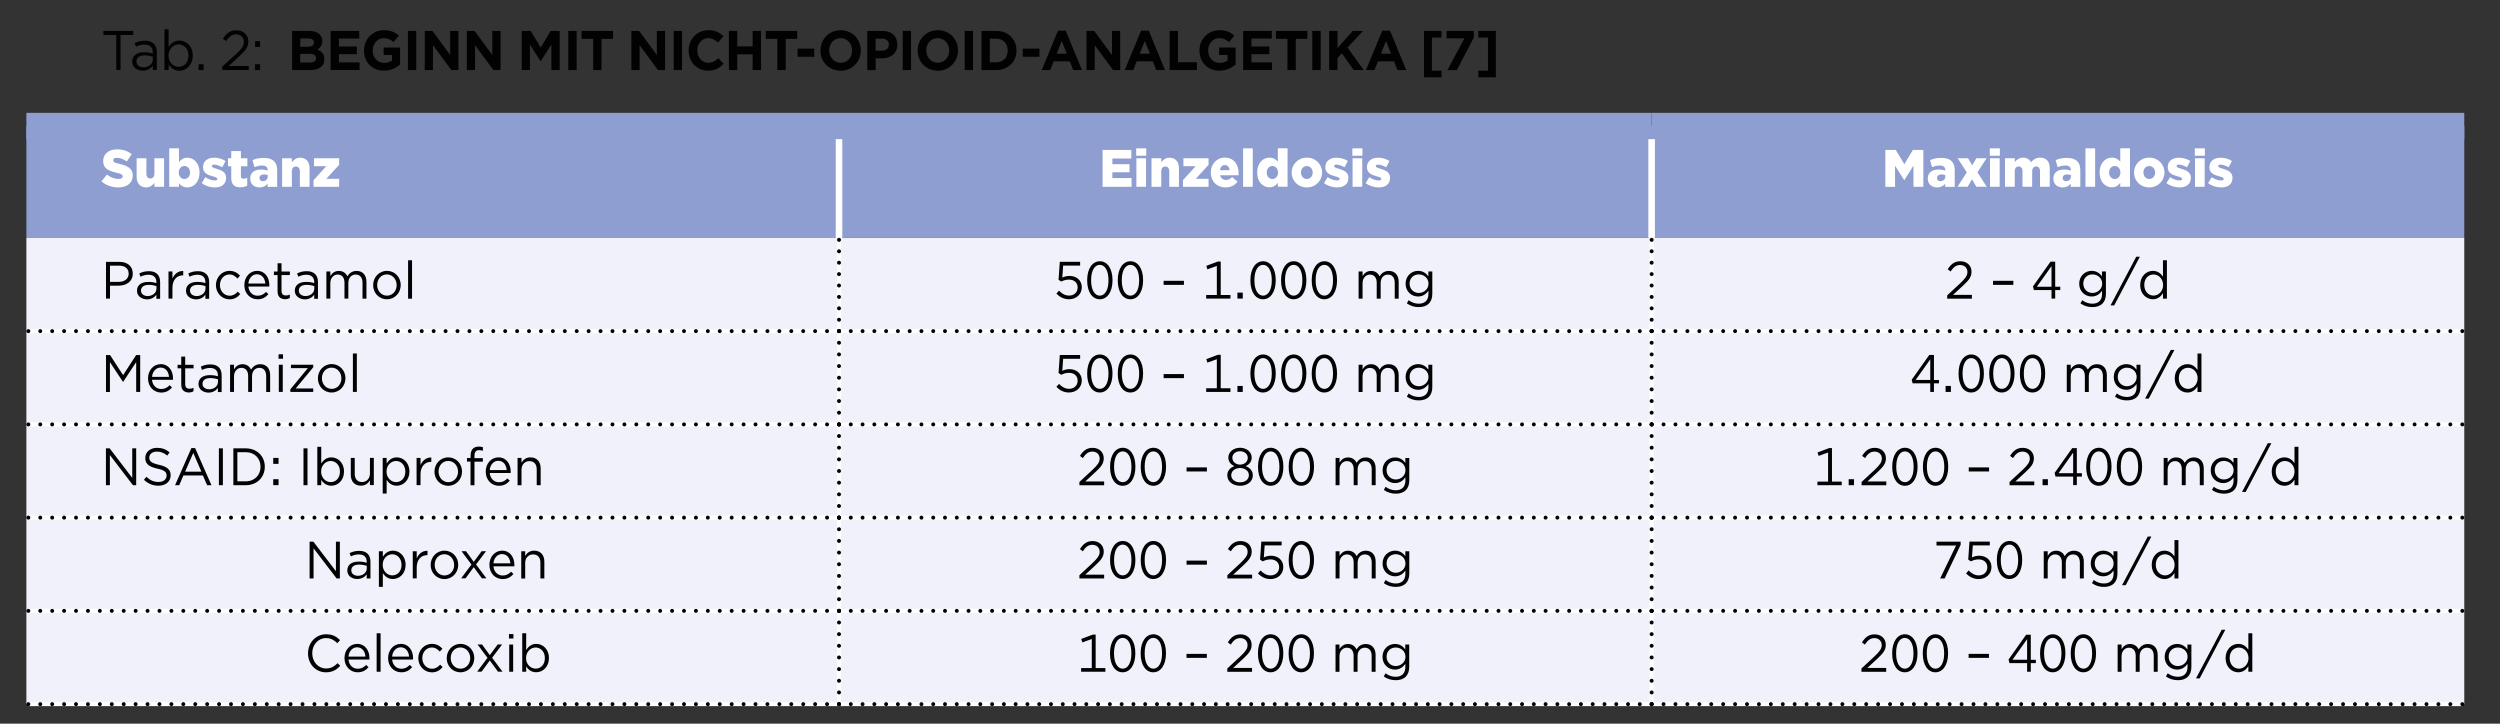 <?xml version="1.0" encoding="utf-8"?>
<!-- Generator: Adobe Illustrator 27.8.0, SVG Export Plug-In . SVG Version: 6.00 Build 0)  -->
<svg version="1.1" id="Ebene_1" xmlns="http://www.w3.org/2000/svg" xmlns:xlink="http://www.w3.org/1999/xlink" x="0px" y="0px"
	 viewBox="0 0 380 110" enable-background="new 0 0 380 110" xml:space="preserve">
<rect x="0" y="0" width="380" height="110" fill="#333333" stroke="none"/>
<rect x="127.53" y="92.85" fill="#F0F1FA" width="123.52" height="14.17"/>
<rect x="127.53" y="78.68" fill="#F0F1FA" width="123.52" height="14.17"/>
<rect x="127.53" y="64.51" fill="#F0F1FA" width="123.52" height="14.17"/>
<rect x="127.53" y="50.33" fill="#F0F1FA" width="123.52" height="14.17"/>
<rect x="127.53" y="36.16" fill="#F0F1FA" width="123.52" height="14.17"/>
<path fill="#8E9ED0" d="M251.05,19.15h123.52v17.01H251.05V19.15z M127.53,19.15h123.52v17.01H127.53V19.15z M4.01,19.15h123.52
	v17.01H4.01V19.15z"/>
<rect x="251.05" y="92.85" fill="#F0F1FA" width="123.52" height="14.17"/>
<rect x="4.01" y="92.85" fill="#F0F1FA" width="123.52" height="14.17"/>
<rect x="251.05" y="78.68" fill="#F0F1FA" width="123.52" height="14.17"/>
<rect x="4.01" y="78.68" fill="#F0F1FA" width="123.52" height="14.17"/>
<rect x="251.05" y="64.51" fill="#F0F1FA" width="123.52" height="14.17"/>
<rect x="4.01" y="64.51" fill="#F0F1FA" width="123.52" height="14.17"/>
<rect x="251.05" y="50.33" fill="#F0F1FA" width="123.52" height="14.17"/>
<rect x="4.01" y="50.33" fill="#F0F1FA" width="123.52" height="14.17"/>
<rect x="251.05" y="36.16" fill="#F0F1FA" width="123.52" height="14.17"/>
<rect x="4.01" y="36.16" fill="#F0F1FA" width="123.52" height="14.17"/>
<line fill="none" stroke="#FFFFFF" stroke-width="0.6" stroke-miterlimit="10" x1="127.53" y1="50.33" x2="127.53" y2="36.46"/>
<line fill="none" stroke="#FFFFFF" stroke-width="0.6" stroke-miterlimit="10" x1="4.31" y1="50.33" x2="127.53" y2="50.33"/>
<line fill="none" stroke="#FFFFFF" stroke-width="0.6" stroke-miterlimit="10" x1="127.53" y1="50.33" x2="251.05" y2="50.33"/>
<line fill="none" stroke="#FFFFFF" stroke-width="0.6" stroke-miterlimit="10" x1="127.53" y1="64.51" x2="127.53" y2="50.33"/>
<line fill="none" stroke="#FFFFFF" stroke-width="0.6" stroke-miterlimit="10" x1="251.05" y1="64.51" x2="251.05" y2="50.33"/>
<line fill="none" stroke="#FFFFFF" stroke-width="0.6" stroke-miterlimit="10" x1="4.31" y1="64.51" x2="127.53" y2="64.51"/>
<line fill="none" stroke="#FFFFFF" stroke-width="0.6" stroke-miterlimit="10" x1="127.53" y1="64.51" x2="251.05" y2="64.51"/>
<line fill="none" stroke="#FFFFFF" stroke-width="0.6" stroke-miterlimit="10" x1="127.53" y1="78.68" x2="127.53" y2="64.51"/>
<line fill="none" stroke="#FFFFFF" stroke-width="0.6" stroke-miterlimit="10" x1="251.05" y1="64.51" x2="374.27" y2="64.51"/>
<line fill="none" stroke="#FFFFFF" stroke-width="0.6" stroke-miterlimit="10" x1="251.05" y1="78.68" x2="251.05" y2="64.51"/>
<line fill="none" stroke="#FFFFFF" stroke-width="0.6" stroke-miterlimit="10" x1="4.31" y1="78.68" x2="127.53" y2="78.68"/>
<line fill="none" stroke="#FFFFFF" stroke-width="0.6" stroke-miterlimit="10" x1="127.53" y1="78.68" x2="251.05" y2="78.68"/>
<line fill="none" stroke="#FFFFFF" stroke-width="0.6" stroke-miterlimit="10" x1="127.53" y1="92.85" x2="127.53" y2="78.68"/>
<line fill="none" stroke="#FFFFFF" stroke-width="0.6" stroke-miterlimit="10" x1="251.05" y1="78.68" x2="374.27" y2="78.68"/>
<line fill="none" stroke="#FFFFFF" stroke-width="0.6" stroke-miterlimit="10" x1="251.05" y1="92.85" x2="251.05" y2="78.68"/>
<line fill="none" stroke="#FFFFFF" stroke-width="0.6" stroke-miterlimit="10" x1="4.31" y1="92.85" x2="127.53" y2="92.85"/>
<line fill="none" stroke="#FFFFFF" stroke-width="0.6" stroke-miterlimit="10" x1="127.53" y1="92.85" x2="251.05" y2="92.85"/>
<line fill="none" stroke="#FFFFFF" stroke-width="0.6" stroke-miterlimit="10" x1="127.53" y1="107.03" x2="127.53" y2="92.85"/>
<line fill="none" stroke="#FFFFFF" stroke-width="0.6" stroke-miterlimit="10" x1="251.05" y1="92.85" x2="374.27" y2="92.85"/>
<line fill="none" stroke="#FFFFFF" stroke-width="0.6" stroke-miterlimit="10" x1="251.05" y1="107.03" x2="251.05" y2="92.85"/>
<line fill="none" stroke="#FFFFFF" stroke-width="0.6" stroke-miterlimit="10" x1="4.31" y1="107.03" x2="127.53" y2="107.03"/>
<line fill="none" stroke="#FFFFFF" stroke-width="0.6" stroke-miterlimit="10" x1="127.53" y1="107.03" x2="251.05" y2="107.03"/>
<line fill="none" stroke="#FFFFFF" stroke-width="0.6" stroke-miterlimit="10" x1="251.05" y1="107.03" x2="374.27" y2="107.03"/>
<line fill="none" stroke="#FFFFFF" stroke-width="0.6" stroke-miterlimit="10" x1="251.05" y1="50.33" x2="251.05" y2="36.46"/>
<line fill="none" stroke="#FFFFFF" stroke-width="0.6" stroke-miterlimit="10" x1="251.05" y1="50.33" x2="374.27" y2="50.33"/>
<line fill="none" stroke="#8E9ED0" stroke-width="4" stroke-miterlimit="10" x1="4.01" y1="19.15" x2="127.53" y2="19.15"/>
<line fill="none" stroke="#8E9ED0" stroke-width="4" stroke-miterlimit="10" x1="127.53" y1="19.15" x2="251.05" y2="19.15"/>
<line fill="none" stroke="#8E9ED0" stroke-width="4" stroke-miterlimit="10" x1="251.05" y1="19.15" x2="374.57" y2="19.15"/>
<line fill="none" stroke="#FFFFFF" stroke-miterlimit="10" x1="127.53" y1="36.16" x2="127.53" y2="21.15"/>
<line fill="none" stroke="#FFFFFF" stroke-miterlimit="10" x1="251.05" y1="36.16" x2="251.05" y2="21.15"/>
<line fill="none" stroke="#020203" stroke-width="0.6" stroke-linecap="round" stroke-linejoin="round" stroke-miterlimit="10" stroke-dasharray="0,1.734" x1="127.53" y1="48.6" x2="127.53" y2="37.33"/>
<path fill="none" stroke="#020203" stroke-width="0.6" stroke-linecap="round" stroke-linejoin="round" stroke-miterlimit="10" d="
	M127.53,36.46L127.53,36.46 M127.53,50.33L127.53,50.33"/>
<line fill="none" stroke="#020203" stroke-width="0.6" stroke-linecap="round" stroke-linejoin="round" stroke-miterlimit="10" stroke-dasharray="0,1.812" x1="6.12" y1="50.33" x2="126.62" y2="50.33"/>
<path fill="none" stroke="#020203" stroke-width="0.6" stroke-linecap="round" stroke-linejoin="round" stroke-miterlimit="10" d="
	M127.53,50.33L127.53,50.33 M4.31,50.33L4.31,50.33"/>
<line fill="none" stroke="#020203" stroke-width="0.6" stroke-linecap="round" stroke-linejoin="round" stroke-miterlimit="10" stroke-dasharray="0,1.79" x1="129.32" y1="50.33" x2="250.15" y2="50.33"/>
<path fill="none" stroke="#020203" stroke-width="0.6" stroke-linecap="round" stroke-linejoin="round" stroke-miterlimit="10" d="
	M251.05,50.33L251.05,50.33 M127.53,50.33L127.53,50.33"/>
<line fill="none" stroke="#020203" stroke-width="0.6" stroke-linecap="round" stroke-linejoin="round" stroke-miterlimit="10" stroke-dasharray="0,1.772" x1="127.53" y1="62.73" x2="127.53" y2="51.22"/>
<path fill="none" stroke="#020203" stroke-width="0.6" stroke-linecap="round" stroke-linejoin="round" stroke-miterlimit="10" d="
	M127.53,50.33L127.53,50.33 M127.53,64.51L127.53,64.51"/>
<line fill="none" stroke="#020203" stroke-width="0.6" stroke-linecap="round" stroke-linejoin="round" stroke-miterlimit="10" stroke-dasharray="0,1.772" x1="251.05" y1="62.73" x2="251.05" y2="51.22"/>
<path fill="none" stroke="#020203" stroke-width="0.6" stroke-linecap="round" stroke-linejoin="round" stroke-miterlimit="10" d="
	M251.05,50.33L251.05,50.33 M251.05,64.51L251.05,64.51"/>
<line fill="none" stroke="#020203" stroke-width="0.6" stroke-linecap="round" stroke-linejoin="round" stroke-miterlimit="10" stroke-dasharray="0,1.812" x1="6.12" y1="64.51" x2="126.62" y2="64.51"/>
<path fill="none" stroke="#020203" stroke-width="0.6" stroke-linecap="round" stroke-linejoin="round" stroke-miterlimit="10" d="
	M127.53,64.51L127.53,64.51 M4.31,64.51L4.31,64.51"/>
<line fill="none" stroke="#020203" stroke-width="0.6" stroke-linecap="round" stroke-linejoin="round" stroke-miterlimit="10" stroke-dasharray="0,1.79" x1="129.32" y1="64.51" x2="250.15" y2="64.51"/>
<path fill="none" stroke="#020203" stroke-width="0.6" stroke-linecap="round" stroke-linejoin="round" stroke-miterlimit="10" d="
	M251.05,64.51L251.05,64.51 M127.53,64.51L127.53,64.51"/>
<line fill="none" stroke="#020203" stroke-width="0.6" stroke-linecap="round" stroke-linejoin="round" stroke-miterlimit="10" stroke-dasharray="0,1.772" x1="127.53" y1="76.91" x2="127.53" y2="65.39"/>
<path fill="none" stroke="#020203" stroke-width="0.6" stroke-linecap="round" stroke-linejoin="round" stroke-miterlimit="10" d="
	M127.53,64.51L127.53,64.51 M127.53,78.68L127.53,78.68"/>
<line fill="none" stroke="#020203" stroke-width="0.6" stroke-linecap="round" stroke-linejoin="round" stroke-miterlimit="10" stroke-dasharray="0,1.812" x1="252.86" y1="64.51" x2="373.36" y2="64.51"/>
<path fill="none" stroke="#020203" stroke-width="0.6" stroke-linecap="round" stroke-linejoin="round" stroke-miterlimit="10" d="
	M374.27,64.51L374.27,64.51 M251.05,64.51L251.05,64.51"/>
<line fill="none" stroke="#020203" stroke-width="0.6" stroke-linecap="round" stroke-linejoin="round" stroke-miterlimit="10" stroke-dasharray="0,1.772" x1="251.05" y1="76.91" x2="251.05" y2="65.39"/>
<path fill="none" stroke="#020203" stroke-width="0.6" stroke-linecap="round" stroke-linejoin="round" stroke-miterlimit="10" d="
	M251.05,64.51L251.05,64.51 M251.05,78.68L251.05,78.68"/>
<line fill="none" stroke="#020203" stroke-width="0.6" stroke-linecap="round" stroke-linejoin="round" stroke-miterlimit="10" stroke-dasharray="0,1.812" x1="6.12" y1="78.68" x2="126.62" y2="78.68"/>
<path fill="none" stroke="#020203" stroke-width="0.6" stroke-linecap="round" stroke-linejoin="round" stroke-miterlimit="10" d="
	M127.53,78.68L127.53,78.68 M4.31,78.68L4.31,78.68"/>
<line fill="none" stroke="#020203" stroke-width="0.6" stroke-linecap="round" stroke-linejoin="round" stroke-miterlimit="10" stroke-dasharray="0,1.79" x1="129.32" y1="78.68" x2="250.15" y2="78.68"/>
<path fill="none" stroke="#020203" stroke-width="0.6" stroke-linecap="round" stroke-linejoin="round" stroke-miterlimit="10" d="
	M251.05,78.68L251.05,78.68 M127.53,78.68L127.53,78.68"/>
<line fill="none" stroke="#020203" stroke-width="0.6" stroke-linecap="round" stroke-linejoin="round" stroke-miterlimit="10" stroke-dasharray="0,1.772" x1="127.53" y1="91.08" x2="127.53" y2="79.57"/>
<path fill="none" stroke="#020203" stroke-width="0.6" stroke-linecap="round" stroke-linejoin="round" stroke-miterlimit="10" d="
	M127.53,78.68L127.53,78.68 M127.53,92.85L127.53,92.85"/>
<line fill="none" stroke="#020203" stroke-width="0.6" stroke-linecap="round" stroke-linejoin="round" stroke-miterlimit="10" stroke-dasharray="0,1.812" x1="252.86" y1="78.68" x2="373.36" y2="78.68"/>
<path fill="none" stroke="#020203" stroke-width="0.6" stroke-linecap="round" stroke-linejoin="round" stroke-miterlimit="10" d="
	M374.27,78.68L374.27,78.68 M251.05,78.68L251.05,78.68"/>
<line fill="none" stroke="#020203" stroke-width="0.6" stroke-linecap="round" stroke-linejoin="round" stroke-miterlimit="10" stroke-dasharray="0,1.772" x1="251.05" y1="91.08" x2="251.05" y2="79.57"/>
<path fill="none" stroke="#020203" stroke-width="0.6" stroke-linecap="round" stroke-linejoin="round" stroke-miterlimit="10" d="
	M251.05,78.68L251.05,78.68 M251.05,92.85L251.05,92.85"/>
<line fill="none" stroke="#020203" stroke-width="0.6" stroke-linecap="round" stroke-linejoin="round" stroke-miterlimit="10" stroke-dasharray="0,1.812" x1="6.12" y1="92.85" x2="126.62" y2="92.85"/>
<path fill="none" stroke="#020203" stroke-width="0.6" stroke-linecap="round" stroke-linejoin="round" stroke-miterlimit="10" d="
	M127.53,92.85L127.53,92.85 M4.31,92.85L4.31,92.85"/>
<line fill="none" stroke="#020203" stroke-width="0.6" stroke-linecap="round" stroke-linejoin="round" stroke-miterlimit="10" stroke-dasharray="0,1.79" x1="129.32" y1="92.85" x2="250.15" y2="92.85"/>
<path fill="none" stroke="#020203" stroke-width="0.6" stroke-linecap="round" stroke-linejoin="round" stroke-miterlimit="10" d="
	M251.05,92.85L251.05,92.85 M127.53,92.85L127.53,92.85"/>
<line fill="none" stroke="#020203" stroke-width="0.6" stroke-linecap="round" stroke-linejoin="round" stroke-miterlimit="10" stroke-dasharray="0,1.772" x1="127.53" y1="105.25" x2="127.53" y2="93.74"/>
<path fill="none" stroke="#020203" stroke-width="0.6" stroke-linecap="round" stroke-linejoin="round" stroke-miterlimit="10" d="
	M127.53,92.85L127.53,92.85 M127.53,107.03L127.53,107.03"/>
<line fill="none" stroke="#020203" stroke-width="0.6" stroke-linecap="round" stroke-linejoin="round" stroke-miterlimit="10" stroke-dasharray="0,1.812" x1="252.86" y1="92.85" x2="373.36" y2="92.85"/>
<path fill="none" stroke="#020203" stroke-width="0.6" stroke-linecap="round" stroke-linejoin="round" stroke-miterlimit="10" d="
	M374.27,92.85L374.27,92.85 M251.05,92.85L251.05,92.85"/>
<line fill="none" stroke="#020203" stroke-width="0.6" stroke-linecap="round" stroke-linejoin="round" stroke-miterlimit="10" stroke-dasharray="0,1.772" x1="251.05" y1="105.25" x2="251.05" y2="93.74"/>
<path fill="none" stroke="#020203" stroke-width="0.6" stroke-linecap="round" stroke-linejoin="round" stroke-miterlimit="10" d="
	M251.05,92.85L251.05,92.85 M251.05,107.03L251.05,107.03"/>
<line fill="none" stroke="#020203" stroke-width="0.6" stroke-linecap="round" stroke-linejoin="round" stroke-miterlimit="10" stroke-dasharray="0,1.812" x1="6.12" y1="107.03" x2="126.62" y2="107.03"/>
<path fill="none" stroke="#020203" stroke-width="0.6" stroke-linecap="round" stroke-linejoin="round" stroke-miterlimit="10" d="
	M127.53,107.03L127.53,107.03 M4.31,107.03L4.31,107.03"/>
<line fill="none" stroke="#020203" stroke-width="0.6" stroke-linecap="round" stroke-linejoin="round" stroke-miterlimit="10" stroke-dasharray="0,1.79" x1="129.32" y1="107.03" x2="250.15" y2="107.03"/>
<path fill="none" stroke="#020203" stroke-width="0.6" stroke-linecap="round" stroke-linejoin="round" stroke-miterlimit="10" d="
	M251.05,107.03L251.05,107.03 M127.53,107.03L127.53,107.03"/>
<line fill="none" stroke="#020203" stroke-width="0.6" stroke-linecap="round" stroke-linejoin="round" stroke-miterlimit="10" stroke-dasharray="0,1.812" x1="252.86" y1="107.03" x2="373.36" y2="107.03"/>
<path fill="none" stroke="#020203" stroke-width="0.6" stroke-linecap="round" stroke-linejoin="round" stroke-miterlimit="10" d="
	M374.27,107.03L374.27,107.03 M251.05,107.03L251.05,107.03"/>
<line fill="none" stroke="#020203" stroke-width="0.6" stroke-linecap="round" stroke-linejoin="round" stroke-miterlimit="10" stroke-dasharray="0,1.734" x1="251.05" y1="48.6" x2="251.05" y2="37.33"/>
<path fill="none" stroke="#020203" stroke-width="0.6" stroke-linecap="round" stroke-linejoin="round" stroke-miterlimit="10" d="
	M251.05,36.46L251.05,36.46 M251.05,50.33L251.05,50.33"/>
<line fill="none" stroke="#020203" stroke-width="0.6" stroke-linecap="round" stroke-linejoin="round" stroke-miterlimit="10" stroke-dasharray="0,1.812" x1="252.86" y1="50.33" x2="373.36" y2="50.33"/>
<path fill="none" stroke="#020203" stroke-width="0.6" stroke-linecap="round" stroke-linejoin="round" stroke-miterlimit="10" d="
	M374.27,50.33L374.27,50.33 M251.05,50.33L251.05,50.33"/>
<g>
	<path fill="#020203" d="M17.66,5.32h-1.94V4.7h4.54v0.62h-1.94v5.33h-0.65V5.32z"/>
	<path fill="#020203" d="M20.09,9.37V9.36c0-0.93,0.74-1.42,1.82-1.42c0.54,0,0.93,0.08,1.31,0.19V7.97c0-0.79-0.47-1.2-1.27-1.2
		c-0.5,0-0.9,0.14-1.29,0.32l-0.19-0.54c0.47-0.22,0.93-0.37,1.55-0.37c0.6,0,1.06,0.16,1.38,0.48c0.29,0.3,0.44,0.72,0.44,1.28
		v2.69h-0.61V9.98c-0.3,0.4-0.79,0.76-1.54,0.76C20.89,10.74,20.09,10.27,20.09,9.37z M23.23,9.03V8.61
		c-0.31-0.09-0.73-0.19-1.25-0.19c-0.8,0-1.24,0.36-1.24,0.91v0.02c0,0.55,0.49,0.88,1.07,0.88C22.59,10.22,23.23,9.73,23.23,9.03z"
		/>
	<path fill="#020203" d="M25.64,9.81v0.84H25v-6.2h0.63v2.69c0.35-0.53,0.85-0.98,1.63-0.98c1.02,0,2.04,0.83,2.04,2.28v0.02
		c0,1.44-1.01,2.29-2.04,2.29C26.48,10.74,25.97,10.3,25.64,9.81z M28.65,8.46V8.45c0-1.04-0.69-1.7-1.5-1.7
		c-0.79,0-1.54,0.69-1.54,1.69v0.02c0,1.02,0.75,1.7,1.54,1.7C27.98,10.15,28.65,9.53,28.65,8.46z"/>
	<path fill="#020203" d="M30.18,9.76h0.76v0.89h-0.76V9.76z"/>
	<path fill="#020203" d="M33.78,10.13l2.09-1.9c0.88-0.82,1.2-1.28,1.2-1.87c0-0.7-0.54-1.14-1.16-1.14c-0.66,0-1.09,0.36-1.55,1.02
		l-0.48-0.36c0.52-0.8,1.06-1.27,2.08-1.27c1.04,0,1.79,0.71,1.79,1.68v0.02c0,0.87-0.45,1.4-1.46,2.31l-1.54,1.41h3.06v0.61h-4.03
		V10.13z"/>
	<path fill="#020203" d="M38.77,6.25h0.76v0.89h-0.76V6.25z M38.77,9.76h0.76v0.89h-0.76V9.76z"/>
</g>
<g>
	<path fill="#020203" d="M44.4,4.7h2.68c0.66,0,1.18,0.19,1.51,0.53c0.26,0.27,0.4,0.6,0.4,1.01v0.02c0,0.67-0.35,1.05-0.76,1.28
		C48.89,7.8,49.3,8.2,49.3,9v0.02c0,1.09-0.86,1.63-2.16,1.63H44.4V4.7z M47.72,6.46c0-0.39-0.3-0.61-0.83-0.61h-1.25V7.1h1.17
		c0.56,0,0.91-0.19,0.91-0.63V6.46z M47.1,8.19h-1.47V9.5h1.51c0.56,0,0.9-0.2,0.9-0.65V8.84C48.04,8.44,47.75,8.19,47.1,8.19z"/>
	<path fill="#020203" d="M50.26,4.7h4.35v1.16h-3.09v1.21h2.72v1.16h-2.72v1.25h3.13v1.16h-4.39V4.7z"/>
	<path fill="#020203" d="M55.33,7.69V7.67c0-1.69,1.28-3.08,3.02-3.08c1.04,0,1.66,0.29,2.27,0.82l-0.8,0.99
		c-0.44-0.38-0.84-0.6-1.51-0.6c-0.92,0-1.66,0.84-1.66,1.85v0.02c0,1.09,0.73,1.89,1.75,1.89c0.46,0,0.87-0.12,1.19-0.36V8.35
		h-1.28V7.22h2.5v2.58c-0.59,0.52-1.41,0.94-2.46,0.94C56.57,10.75,55.33,9.45,55.33,7.69z"/>
	<path fill="#020203" d="M62,4.7h1.27v5.95H62V4.7z"/>
	<path fill="#020203" d="M64.56,4.7h1.17l2.7,3.66V4.7h1.25v5.95H68.6l-2.79-3.78v3.78h-1.25V4.7z"/>
	<path fill="#020203" d="M70.96,4.7h1.17l2.7,3.66V4.7h1.25v5.95H75l-2.79-3.78v3.78h-1.25V4.7z"/>
	<path fill="#020203" d="M79.3,4.7h1.37l1.52,2.52L83.7,4.7h1.37v5.95h-1.26V6.76l-1.62,2.54h-0.03l-1.61-2.52v3.86H79.3V4.7z"/>
	<path fill="#020203" d="M86.38,4.7h1.27v5.95h-1.27V4.7z"/>
	<path fill="#020203" d="M90.15,5.91H88.4V4.7h4.78v1.21h-1.75v4.74h-1.27V5.91z"/>
	<path fill="#020203" d="M95.97,4.7h1.17l2.7,3.66V4.7h1.25v5.95h-1.08l-2.79-3.78v3.78h-1.25V4.7z"/>
	<path fill="#020203" d="M102.4,4.7h1.27v5.95h-1.27V4.7z"/>
	<path fill="#020203" d="M104.67,7.69V7.67c0-1.69,1.24-3.08,3.01-3.08c1.09,0,1.74,0.37,2.27,0.92l-0.81,0.96
		c-0.45-0.42-0.9-0.67-1.48-0.67c-0.97,0-1.67,0.83-1.67,1.85v0.02c0,1.02,0.68,1.87,1.67,1.87c0.66,0,1.06-0.27,1.52-0.7l0.81,0.84
		c-0.59,0.65-1.25,1.06-2.37,1.06C105.93,10.75,104.67,9.4,104.67,7.69z"/>
	<path fill="#020203" d="M110.79,4.7h1.27v2.35h2.34V4.7h1.27v5.95h-1.27V8.26h-2.34v2.39h-1.27V4.7z"/>
	<path fill="#020203" d="M118.15,5.91h-1.75V4.7h4.78v1.21h-1.75v4.74h-1.27V5.91z"/>
	<path fill="#020203" d="M121.23,7.39h2.54v1.24h-2.54V7.39z"/>
	<path fill="#020203" d="M124.71,7.69V7.67c0-1.69,1.29-3.08,3.07-3.08c1.78,0,3.06,1.37,3.06,3.06v0.02c0,1.69-1.29,3.08-3.07,3.08
		C125.99,10.75,124.71,9.38,124.71,7.69z M129.52,7.69V7.67c0-1.02-0.72-1.87-1.75-1.87c-1.02,0-1.73,0.83-1.73,1.85v0.02
		c0,1.02,0.72,1.87,1.75,1.87C128.81,9.54,129.52,8.71,129.52,7.69z"/>
	<path fill="#020203" d="M131.82,4.7h2.36c1.38,0,2.21,0.84,2.21,2.06v0.02c0,1.38-1.04,2.09-2.33,2.09h-0.96v1.79h-1.27V4.7z
		 M134.09,7.7c0.63,0,1.01-0.39,1.01-0.9V6.78c0-0.59-0.4-0.9-1.03-0.9h-0.98V7.7H134.09z"/>
	<path fill="#020203" d="M137.21,4.7h1.27v5.95h-1.27V4.7z"/>
	<path fill="#020203" d="M139.48,7.69V7.67c0-1.69,1.29-3.08,3.07-3.08c1.78,0,3.06,1.37,3.06,3.06v0.02c0,1.69-1.29,3.08-3.07,3.08
		C140.76,10.75,139.48,9.38,139.48,7.69z M144.28,7.69V7.67c0-1.02-0.72-1.87-1.75-1.87c-1.02,0-1.73,0.83-1.73,1.85v0.02
		c0,1.02,0.72,1.87,1.75,1.87C143.58,9.54,144.28,8.71,144.28,7.69z"/>
	<path fill="#020203" d="M146.63,4.7h1.27v5.95h-1.27V4.7z"/>
	<path fill="#020203" d="M149.19,4.7h2.25c1.81,0,3.07,1.28,3.07,2.96v0.02c0,1.67-1.25,2.97-3.07,2.97h-2.25V4.7z M150.45,5.88
		v3.59h0.98c1.04,0,1.74-0.72,1.74-1.78V7.67c0-1.05-0.7-1.79-1.74-1.79H150.45z"/>
	<path fill="#020203" d="M155.46,7.39H158v1.24h-2.54V7.39z"/>
	<path fill="#020203" d="M160.82,4.66h1.17l2.47,5.99h-1.33l-0.53-1.33h-2.44l-0.53,1.33h-1.29L160.82,4.66z M162.15,8.16
		l-0.77-1.93l-0.77,1.93H162.15z"/>
	<path fill="#020203" d="M165.15,4.7h1.17l2.7,3.66V4.7h1.25v5.95h-1.08l-2.79-3.78v3.78h-1.25V4.7z"/>
	<path fill="#020203" d="M173.44,4.66h1.17l2.47,5.99h-1.33l-0.53-1.33h-2.44l-0.53,1.33h-1.29L173.44,4.66z M174.78,8.16
		l-0.77-1.93l-0.77,1.93H174.78z"/>
	<path fill="#020203" d="M177.78,4.7h1.27v4.76h2.88v1.19h-4.14V4.7z"/>
	<path fill="#020203" d="M182.32,7.69V7.67c0-1.69,1.28-3.08,3.02-3.08c1.04,0,1.66,0.29,2.27,0.82l-0.8,0.99
		c-0.45-0.38-0.84-0.6-1.51-0.6c-0.92,0-1.66,0.84-1.66,1.85v0.02c0,1.09,0.72,1.89,1.75,1.89c0.46,0,0.87-0.12,1.2-0.36V8.35h-1.28
		V7.22h2.5v2.58c-0.59,0.52-1.41,0.94-2.46,0.94C183.56,10.75,182.32,9.45,182.32,7.69z"/>
	<path fill="#020203" d="M188.96,4.7h4.35v1.16h-3.09v1.21h2.72v1.16h-2.72v1.25h3.13v1.16h-4.39V4.7z"/>
	<path fill="#020203" d="M195.69,5.91h-1.75V4.7h4.78v1.21h-1.76v4.74h-1.27V5.91z"/>
	<path fill="#020203" d="M199.47,4.7h1.27v5.95h-1.27V4.7z"/>
	<path fill="#020203" d="M202.03,4.7h1.27v2.6l2.32-2.6h1.56l-2.36,2.52l2.46,3.42h-1.52l-1.79-2.53l-0.67,0.71v1.82h-1.27V4.7z"/>
	<path fill="#020203" d="M210.11,4.66h1.17l2.47,5.99h-1.33l-0.53-1.33h-2.44l-0.53,1.33h-1.29L210.11,4.66z M211.44,8.16
		l-0.77-1.93l-0.77,1.93H211.44z"/>
	<path fill="#020203" d="M216.45,4.7h2.66v1.01h-1.46v5.03h1.46v1.01h-2.66V4.7z"/>
	<path fill="#020203" d="M222.59,5.83h-2.71V4.7h4.15v0.99l-2.59,4.96h-1.43L222.59,5.83z"/>
	<path fill="#020203" d="M224.71,10.74h1.46V5.71h-1.46V4.7h2.66v7.05h-2.66V10.74z"/>
</g>
<g>
	<path fill="#FFFFFF" d="M15.42,27.56l0.84-1.03c0.54,0.44,1.13,0.67,1.76,0.67c0.41,0,0.63-0.14,0.63-0.38V26.8
		c0-0.24-0.18-0.36-0.92-0.54c-1.16-0.27-2.05-0.61-2.05-1.75v-0.02c0-1.04,0.8-1.79,2.1-1.79c0.92,0,1.65,0.26,2.24,0.74l-0.75,1.1
		c-0.5-0.37-1.04-0.55-1.52-0.55c-0.36,0-0.54,0.15-0.54,0.36v0.02c0,0.26,0.19,0.37,0.95,0.54c1.24,0.28,2.02,0.7,2.02,1.74v0.02
		c0,1.14-0.88,1.82-2.2,1.82C17,28.48,16.09,28.17,15.42,27.56z"/>
	<path fill="#FFFFFF" d="M20.77,26.88v-2.82h1.48v2.34c0,0.47,0.24,0.73,0.6,0.73c0.36,0,0.62-0.26,0.62-0.73v-2.34h1.47v4.33h-1.47
		v-0.6c-0.27,0.36-0.66,0.7-1.26,0.7C21.32,28.48,20.77,27.87,20.77,26.88z"/>
	<path fill="#FFFFFF" d="M27.2,27.86v0.53h-1.48v-5.84h1.48v2.09c0.29-0.36,0.65-0.67,1.27-0.67c1,0,1.86,0.86,1.86,2.24v0.02
		c0,1.41-0.86,2.26-1.86,2.26C27.84,28.48,27.47,28.19,27.2,27.86z M28.89,26.23v-0.02c0-0.58-0.39-0.98-0.86-0.98
		c-0.48,0-0.86,0.41-0.86,0.98v0.02c0,0.58,0.38,0.98,0.86,0.98C28.5,27.21,28.89,26.81,28.89,26.23z"/>
	<path fill="#FFFFFF" d="M30.66,27.84l0.55-0.91c0.48,0.33,1,0.5,1.44,0.5c0.26,0,0.38-0.08,0.38-0.23v-0.02
		c0-0.18-0.24-0.25-0.68-0.38c-0.83-0.22-1.49-0.51-1.49-1.38V25.4c0-0.92,0.71-1.43,1.69-1.43c0.61,0,1.25,0.18,1.73,0.5l-0.5,0.96
		c-0.43-0.26-0.91-0.41-1.24-0.41c-0.23,0-0.34,0.09-0.34,0.22v0.02c0,0.17,0.25,0.25,0.68,0.38c0.83,0.24,1.49,0.54,1.49,1.38v0.02
		c0,0.95-0.69,1.45-1.72,1.45C31.93,28.48,31.23,28.27,30.66,27.84z"/>
	<path fill="#FFFFFF" d="M35.15,27.04v-1.77h-0.5v-1.21h0.5v-1.1h1.47v1.1h0.98v1.21h-0.98v1.47c0,0.3,0.13,0.43,0.4,0.43
		c0.19,0,0.38-0.06,0.56-0.14v1.18c-0.26,0.15-0.61,0.26-1.03,0.26C35.67,28.48,35.15,28.08,35.15,27.04z"/>
	<path fill="#FFFFFF" d="M38.03,27.15v-0.02c0-0.9,0.66-1.36,1.65-1.36c0.39,0,0.77,0.07,1.01,0.17v-0.07
		c0-0.46-0.27-0.71-0.84-0.71c-0.44,0-0.78,0.1-1.17,0.24l-0.3-1.06c0.47-0.2,0.98-0.34,1.7-0.34c0.75,0,1.27,0.18,1.6,0.53
		c0.32,0.32,0.45,0.77,0.45,1.38v2.49h-1.45v-0.46c-0.3,0.33-0.69,0.55-1.24,0.55C38.64,28.48,38.03,28,38.03,27.15z M40.7,26.82
		v-0.2c-0.16-0.06-0.36-0.11-0.58-0.11c-0.43,0-0.68,0.21-0.68,0.54v0.02c0,0.3,0.22,0.47,0.52,0.47
		C40.4,27.53,40.7,27.25,40.7,26.82z"/>
	<path fill="#FFFFFF" d="M42.88,24.06h1.48v0.61c0.27-0.36,0.66-0.7,1.26-0.7c0.89,0,1.43,0.61,1.43,1.59v2.83h-1.47v-2.34
		c0-0.48-0.24-0.74-0.6-0.74s-0.62,0.26-0.62,0.74v2.34h-1.48V24.06z"/>
	<path fill="#FFFFFF" d="M47.66,27.39l1.93-2.13h-1.86v-1.2h3.82v0.99l-1.95,2.13h1.95v1.21h-3.89V27.39z"/>
</g>
<g>
	<path fill="#FFFFFF" d="M167.59,22.79h4.37v1.31h-2.88v0.86h2.61v1.22h-2.61v0.89H172v1.32h-4.41V22.79z"/>
	<path fill="#FFFFFF" d="M172.7,22.55h1.53v1.12h-1.53V22.55z M172.73,24.06h1.47v4.33h-1.47V24.06z"/>
	<path fill="#FFFFFF" d="M175.03,24.06h1.48v0.61c0.27-0.36,0.66-0.7,1.26-0.7c0.89,0,1.43,0.61,1.43,1.59v2.83h-1.47v-2.34
		c0-0.48-0.24-0.74-0.6-0.74s-0.62,0.26-0.62,0.74v2.34h-1.48V24.06z"/>
	<path fill="#FFFFFF" d="M179.81,27.39l1.93-2.13h-1.86v-1.2h3.82v0.99l-1.95,2.13h1.95v1.21h-3.89V27.39z"/>
	<path fill="#FFFFFF" d="M184.04,26.24v-0.02c0-1.26,0.88-2.26,2.12-2.26c1.44,0,2.11,1.1,2.11,2.37c0,0.1,0,0.21-0.01,0.31h-2.81
		c0.12,0.47,0.45,0.71,0.91,0.71c0.36,0,0.63-0.14,0.93-0.44l0.82,0.7c-0.4,0.53-0.99,0.88-1.82,0.88
		C184.97,28.49,184.04,27.58,184.04,26.24z M186.9,25.87c-0.05-0.48-0.33-0.78-0.74-0.78c-0.39,0-0.65,0.3-0.73,0.78H186.9z"/>
	<path fill="#FFFFFF" d="M188.95,22.55h1.47v5.84h-1.47V22.55z"/>
	<path fill="#FFFFFF" d="M191.09,26.24v-0.02c0-1.41,0.86-2.26,1.86-2.26c0.64,0,1.01,0.3,1.28,0.62v-2.04h1.48v5.84h-1.48v-0.58
		c-0.29,0.36-0.65,0.67-1.27,0.67C191.95,28.48,191.09,27.63,191.09,26.24z M194.26,26.23v-0.02c0-0.57-0.38-0.98-0.86-0.98
		c-0.47,0-0.86,0.41-0.86,0.98v0.02c0,0.58,0.39,0.98,0.86,0.98C193.88,27.21,194.26,26.8,194.26,26.23z"/>
	<path fill="#FFFFFF" d="M196.33,26.24v-0.02c0-1.23,0.98-2.26,2.32-2.26c1.34,0,2.31,1.02,2.31,2.25v0.02
		c0,1.23-0.98,2.26-2.33,2.26C197.3,28.49,196.33,27.48,196.33,26.24z M199.53,26.24v-0.02c0-0.54-0.38-0.98-0.9-0.98
		c-0.54,0-0.88,0.44-0.88,0.97v0.02c0,0.53,0.37,0.98,0.89,0.98C199.18,27.2,199.53,26.76,199.53,26.24z"/>
	<path fill="#FFFFFF" d="M201.25,27.84l0.55-0.91c0.48,0.33,1,0.5,1.44,0.5c0.26,0,0.38-0.08,0.38-0.23v-0.02
		c0-0.18-0.24-0.25-0.68-0.38c-0.83-0.22-1.49-0.51-1.49-1.38V25.4c0-0.92,0.71-1.43,1.69-1.43c0.61,0,1.25,0.18,1.73,0.5l-0.5,0.96
		c-0.44-0.26-0.91-0.41-1.24-0.41c-0.22,0-0.34,0.09-0.34,0.22v0.02c0,0.17,0.25,0.25,0.68,0.38c0.83,0.24,1.49,0.54,1.49,1.38v0.02
		c0,0.95-0.69,1.45-1.72,1.45C202.53,28.48,201.83,28.27,201.25,27.84z"/>
	<path fill="#FFFFFF" d="M205.56,22.55h1.53v1.12h-1.53V22.55z M205.59,24.06h1.47v4.33h-1.47V24.06z"/>
	<path fill="#FFFFFF" d="M207.58,27.84l0.55-0.91c0.48,0.33,1,0.5,1.44,0.5c0.26,0,0.38-0.08,0.38-0.23v-0.02
		c0-0.18-0.24-0.25-0.68-0.38c-0.83-0.22-1.49-0.51-1.49-1.38V25.4c0-0.92,0.71-1.43,1.69-1.43c0.61,0,1.25,0.18,1.73,0.5l-0.5,0.96
		c-0.44-0.26-0.91-0.41-1.24-0.41c-0.22,0-0.34,0.09-0.34,0.22v0.02c0,0.17,0.25,0.25,0.68,0.38c0.83,0.24,1.49,0.54,1.49,1.38v0.02
		c0,0.95-0.69,1.45-1.72,1.45C208.85,28.48,208.15,28.27,207.58,27.84z"/>
</g>
<g>
	<path fill="#FFFFFF" d="M286.57,22.79h1.59l1.3,2.17l1.3-2.17h1.59v5.6h-1.5v-3.21l-1.39,2.19h-0.03l-1.38-2.18v3.21h-1.48V22.79z"
		/>
	<path fill="#FFFFFF" d="M293.02,27.15v-0.02c0-0.9,0.66-1.36,1.65-1.36c0.39,0,0.77,0.07,1.01,0.17v-0.07
		c0-0.46-0.27-0.71-0.84-0.71c-0.44,0-0.78,0.1-1.17,0.24l-0.3-1.06c0.47-0.2,0.98-0.34,1.7-0.34c0.75,0,1.27,0.18,1.6,0.53
		c0.32,0.32,0.45,0.77,0.45,1.38v2.49h-1.45v-0.46c-0.29,0.33-0.69,0.55-1.24,0.55C293.62,28.48,293.02,28,293.02,27.15z
		 M295.69,26.82v-0.2c-0.16-0.06-0.37-0.11-0.58-0.11c-0.43,0-0.68,0.21-0.68,0.54v0.02c0,0.3,0.22,0.47,0.52,0.47
		C295.39,27.53,295.69,27.25,295.69,26.82z"/>
	<path fill="#FFFFFF" d="M299.77,25.14l0.63-1.08h1.55l-1.38,2.13l1.41,2.19h-1.58l-0.65-1.13l-0.66,1.13h-1.55l1.41-2.17
		l-1.38-2.15h1.58L299.77,25.14z"/>
	<path fill="#FFFFFF" d="M302.45,22.55h1.53v1.12h-1.53V22.55z M302.48,24.06h1.47v4.33h-1.47V24.06z"/>
	<path fill="#FFFFFF" d="M304.77,24.06h1.48v0.59c0.27-0.36,0.66-0.69,1.25-0.69c0.56,0,0.99,0.26,1.21,0.7
		c0.37-0.43,0.79-0.7,1.41-0.7c0.89,0,1.44,0.58,1.44,1.58v2.84h-1.48v-2.35c0-0.47-0.23-0.73-0.58-0.73s-0.61,0.26-0.61,0.73v2.35
		h-1.47v-2.35c0-0.47-0.23-0.73-0.58-0.73s-0.6,0.26-0.6,0.73v2.35h-1.48V24.06z"/>
	<path fill="#FFFFFF" d="M312.11,27.15v-0.02c0-0.9,0.66-1.36,1.65-1.36c0.39,0,0.77,0.07,1.01,0.17v-0.07
		c0-0.46-0.27-0.71-0.84-0.71c-0.44,0-0.78,0.1-1.17,0.24l-0.3-1.06c0.47-0.2,0.98-0.34,1.7-0.34c0.75,0,1.27,0.18,1.6,0.53
		c0.32,0.32,0.45,0.77,0.45,1.38v2.49h-1.45v-0.46c-0.29,0.33-0.69,0.55-1.24,0.55C312.71,28.48,312.11,28,312.11,27.15z
		 M314.78,26.82v-0.2c-0.16-0.06-0.37-0.11-0.58-0.11c-0.43,0-0.68,0.21-0.68,0.54v0.02c0,0.3,0.22,0.47,0.52,0.47
		C314.48,27.53,314.78,27.25,314.78,26.82z"/>
	<path fill="#FFFFFF" d="M316.99,22.55h1.47v5.84h-1.47V22.55z"/>
	<path fill="#FFFFFF" d="M319.14,26.24v-0.02c0-1.41,0.86-2.26,1.86-2.26c0.64,0,1.01,0.3,1.28,0.62v-2.04h1.48v5.84h-1.48v-0.58
		c-0.29,0.36-0.64,0.67-1.27,0.67C320,28.48,319.14,27.63,319.14,26.24z M322.3,26.23v-0.02c0-0.57-0.38-0.98-0.86-0.98
		c-0.47,0-0.86,0.41-0.86,0.98v0.02c0,0.58,0.39,0.98,0.86,0.98C321.92,27.21,322.3,26.8,322.3,26.23z"/>
	<path fill="#FFFFFF" d="M324.37,26.24v-0.02c0-1.23,0.98-2.26,2.32-2.26c1.34,0,2.31,1.02,2.31,2.25v0.02
		c0,1.23-0.98,2.26-2.33,2.26C325.35,28.49,324.37,27.48,324.37,26.24z M327.58,26.24v-0.02c0-0.54-0.38-0.98-0.9-0.98
		c-0.54,0-0.88,0.44-0.88,0.97v0.02c0,0.53,0.37,0.98,0.89,0.98C327.23,27.2,327.58,26.76,327.58,26.24z"/>
	<path fill="#FFFFFF" d="M329.3,27.84l0.55-0.91c0.48,0.33,1,0.5,1.44,0.5c0.26,0,0.38-0.08,0.38-0.23v-0.02
		c0-0.18-0.24-0.25-0.68-0.38c-0.83-0.22-1.49-0.51-1.49-1.38V25.4c0-0.92,0.71-1.43,1.69-1.43c0.61,0,1.25,0.18,1.73,0.5l-0.5,0.96
		c-0.44-0.26-0.91-0.41-1.24-0.41c-0.22,0-0.34,0.09-0.34,0.22v0.02c0,0.17,0.25,0.25,0.68,0.38c0.83,0.24,1.49,0.54,1.49,1.38v0.02
		c0,0.95-0.69,1.45-1.72,1.45C330.58,28.48,329.88,28.27,329.3,27.84z"/>
	<path fill="#FFFFFF" d="M333.61,22.55h1.53v1.12h-1.53V22.55z M333.64,24.06h1.47v4.33h-1.47V24.06z"/>
	<path fill="#FFFFFF" d="M335.63,27.84l0.55-0.91c0.48,0.33,1,0.5,1.44,0.5c0.26,0,0.38-0.08,0.38-0.23v-0.02
		c0-0.18-0.24-0.25-0.68-0.38c-0.83-0.22-1.49-0.51-1.49-1.38V25.4c0-0.92,0.71-1.43,1.69-1.43c0.61,0,1.25,0.18,1.73,0.5l-0.5,0.96
		c-0.44-0.26-0.91-0.41-1.24-0.41c-0.22,0-0.34,0.09-0.34,0.22v0.02c0,0.17,0.25,0.25,0.68,0.38c0.83,0.24,1.49,0.54,1.49,1.38v0.02
		c0,0.95-0.69,1.45-1.72,1.45C336.9,28.48,336.2,28.27,335.63,27.84z"/>
</g>
<g>
	<path fill="#020203" d="M16.11,39.8h2.03c1.23,0,2.04,0.67,2.04,1.77v0.02c0,1.21-0.98,1.83-2.14,1.83h-1.32v1.97h-0.61V39.8z
		 M18.07,42.84c0.9,0,1.49-0.5,1.49-1.23V41.6c0-0.8-0.58-1.22-1.46-1.22h-1.38v2.46H18.07z"/>
	<path fill="#020203" d="M20.82,44.2v-0.02c0-0.87,0.7-1.33,1.72-1.33c0.51,0,0.88,0.07,1.23,0.18v-0.14c0-0.74-0.44-1.13-1.2-1.13
		c-0.47,0-0.85,0.13-1.22,0.3l-0.18-0.5c0.44-0.21,0.88-0.34,1.46-0.34c0.57,0,1,0.15,1.3,0.46c0.27,0.28,0.41,0.68,0.41,1.21v2.53
		h-0.57v-0.62c-0.28,0.38-0.75,0.71-1.45,0.71C21.57,45.48,20.82,45.04,20.82,44.2z M23.78,43.88v-0.4
		c-0.3-0.09-0.69-0.18-1.18-0.18c-0.75,0-1.17,0.34-1.17,0.86v0.02c0,0.52,0.47,0.82,1.01,0.82C23.17,45,23.78,44.53,23.78,43.88z"
		/>
	<path fill="#020203" d="M25.61,41.26h0.6v1.08c0.29-0.69,0.88-1.18,1.64-1.15v0.66h-0.05c-0.88,0-1.59,0.65-1.59,1.89v1.65h-0.6
		V41.26z"/>
	<path fill="#020203" d="M28.27,44.2v-0.02c0-0.87,0.7-1.33,1.72-1.33c0.51,0,0.88,0.07,1.23,0.18v-0.14c0-0.74-0.44-1.13-1.2-1.13
		c-0.47,0-0.85,0.13-1.22,0.3l-0.18-0.5c0.44-0.21,0.88-0.34,1.46-0.34c0.57,0,1,0.15,1.3,0.46c0.27,0.28,0.41,0.68,0.41,1.21v2.53
		h-0.57v-0.62c-0.28,0.38-0.75,0.71-1.45,0.71C29.02,45.48,28.27,45.04,28.27,44.2z M31.23,43.88v-0.4
		c-0.3-0.09-0.69-0.18-1.18-0.18c-0.75,0-1.17,0.34-1.17,0.86v0.02c0,0.52,0.47,0.82,1.01,0.82C30.62,45,31.23,44.53,31.23,43.88z"
		/>
	<path fill="#020203" d="M32.82,43.35v-0.02c0-1.17,0.89-2.16,2.06-2.16c0.76,0,1.23,0.33,1.61,0.74l-0.4,0.43
		c-0.32-0.34-0.68-0.62-1.22-0.62c-0.82,0-1.44,0.71-1.44,1.6v0.02c0,0.9,0.64,1.61,1.48,1.61c0.51,0,0.91-0.26,1.23-0.62l0.38,0.37
		c-0.4,0.46-0.89,0.8-1.64,0.8C33.7,45.49,32.82,44.51,32.82,43.35z"/>
	<path fill="#020203" d="M37.14,43.34v-0.02c0-1.19,0.82-2.15,1.93-2.15c1.19,0,1.87,0.98,1.87,2.18c0,0.08,0,0.13-0.01,0.2h-3.18
		c0.09,0.9,0.7,1.4,1.41,1.4c0.55,0,0.94-0.23,1.27-0.58l0.37,0.34c-0.4,0.46-0.89,0.78-1.65,0.78
		C38.04,45.49,37.14,44.62,37.14,43.34z M40.33,43.1c-0.06-0.75-0.48-1.41-1.28-1.41c-0.7,0-1.23,0.6-1.3,1.41H40.33z"/>
	<path fill="#020203" d="M42.19,44.3v-2.49h-0.56v-0.54h0.56v-1.25h0.6v1.25h1.27v0.54h-1.27v2.41c0,0.5,0.27,0.69,0.68,0.69
		c0.2,0,0.37-0.04,0.58-0.14v0.53c-0.21,0.11-0.44,0.18-0.72,0.18C42.68,45.47,42.19,45.14,42.19,44.3z"/>
	<path fill="#020203" d="M44.81,44.2v-0.02c0-0.87,0.7-1.33,1.72-1.33c0.51,0,0.88,0.07,1.23,0.18v-0.14c0-0.74-0.44-1.13-1.2-1.13
		c-0.47,0-0.85,0.13-1.22,0.3l-0.18-0.5c0.44-0.21,0.88-0.34,1.46-0.34c0.57,0,1,0.15,1.3,0.46c0.27,0.28,0.41,0.68,0.41,1.21v2.53
		h-0.57v-0.62c-0.28,0.38-0.75,0.71-1.45,0.71C45.57,45.48,44.81,45.04,44.81,44.2z M47.77,43.88v-0.4
		c-0.3-0.09-0.69-0.18-1.18-0.18c-0.75,0-1.17,0.34-1.17,0.86v0.02c0,0.52,0.47,0.82,1.01,0.82C47.17,45,47.77,44.53,47.77,43.88z"
		/>
	<path fill="#020203" d="M49.61,41.26h0.6v0.7c0.26-0.41,0.62-0.78,1.3-0.78c0.65,0,1.07,0.36,1.29,0.82
		c0.29-0.46,0.71-0.82,1.41-0.82c0.92,0,1.49,0.64,1.49,1.66v2.56h-0.6v-2.42c0-0.8-0.39-1.25-1.04-1.25
		c-0.61,0-1.11,0.46-1.11,1.28v2.38h-0.59v-2.43c0-0.78-0.4-1.23-1.03-1.23c-0.64,0-1.12,0.54-1.12,1.3v2.36h-0.6V41.26z"/>
	<path fill="#020203" d="M56.72,43.35v-0.02c0-1.17,0.89-2.16,2.1-2.16c1.2,0,2.09,0.98,2.09,2.14v0.02c0,1.17-0.89,2.16-2.1,2.16
		C57.59,45.49,56.72,44.52,56.72,43.35z M60.29,43.35v-0.02c0-0.89-0.64-1.62-1.49-1.62c-0.87,0-1.47,0.73-1.47,1.6v0.02
		c0,0.89,0.64,1.61,1.48,1.61C59.68,44.94,60.29,44.22,60.29,43.35z"/>
	<path fill="#020203" d="M62.03,39.56h0.6v5.84h-0.6V39.56z"/>
</g>
<path fill="#020203" d="M160.57,44.63l0.4-0.45c0.45,0.47,0.94,0.75,1.53,0.75c0.77,0,1.3-0.51,1.3-1.23v-0.02
	c0-0.7-0.52-1.18-1.31-1.18c-0.49,0-0.87,0.14-1.18,0.3l-0.41-0.27l0.19-2.74h3.09v0.58h-2.58l-0.13,1.82
	c0.32-0.14,0.66-0.25,1.1-0.25c1.03,0,1.86,0.65,1.86,1.71v0.02c0,1.08-0.85,1.82-1.94,1.82C161.66,45.49,161.04,45.11,160.57,44.63
	z M165.25,42.64v-0.06c0-1.78,0.82-2.87,1.93-2.87c1.1,0,1.92,1.07,1.92,2.85v0.06c0,1.78-0.82,2.87-1.93,2.87
	C166.06,45.49,165.25,44.42,165.25,42.64z M165.85,42.56v0.06c0,1.48,0.56,2.32,1.32,2.32c0.75,0,1.32-0.82,1.32-2.3v-0.06
	c0-1.48-0.56-2.32-1.32-2.32C166.42,40.25,165.85,41.08,165.85,42.56z M169.9,42.64v-0.06c0-1.78,0.82-2.87,1.93-2.87
	c1.1,0,1.92,1.07,1.92,2.85v0.06c0,1.78-0.82,2.87-1.93,2.87C170.71,45.49,169.9,44.42,169.9,42.64z M170.51,42.56v0.06
	c0,1.48,0.56,2.32,1.32,2.32c0.75,0,1.32-0.82,1.32-2.3v-0.06c0-1.48-0.56-2.32-1.32-2.32C171.08,40.25,170.51,41.08,170.51,42.56z
	 M176.87,42.68h3.09v0.62h-3.09V42.68z M183.34,45.39v-0.55h1.62v-4.42l-1.44,0.52l-0.16-0.53l1.76-0.66h0.43v5.09h1.48v0.55H183.34
	z M188.09,44.48h0.81v0.91h-0.81V44.48z M190.06,42.64v-0.06c0-1.78,0.82-2.87,1.93-2.87c1.1,0,1.92,1.07,1.92,2.85v0.06
	c0,1.78-0.82,2.87-1.93,2.87C190.87,45.49,190.06,44.42,190.06,42.64z M190.67,42.56v0.06c0,1.48,0.56,2.32,1.32,2.32
	c0.75,0,1.32-0.82,1.32-2.3v-0.06c0-1.48-0.56-2.32-1.32-2.32C191.24,40.25,190.67,41.08,190.67,42.56z M194.72,42.64v-0.06
	c0-1.78,0.82-2.87,1.93-2.87c1.1,0,1.92,1.07,1.92,2.85v0.06c0,1.78-0.82,2.87-1.93,2.87C195.53,45.49,194.72,44.42,194.72,42.64z
	 M195.32,42.56v0.06c0,1.48,0.56,2.32,1.32,2.32c0.75,0,1.32-0.82,1.32-2.3v-0.06c0-1.48-0.56-2.32-1.32-2.32
	C195.89,40.25,195.32,41.08,195.32,42.56z M199.38,42.64v-0.06c0-1.78,0.82-2.87,1.93-2.87c1.1,0,1.92,1.07,1.92,2.85v0.06
	c0,1.78-0.82,2.87-1.93,2.87C200.18,45.49,199.38,44.42,199.38,42.64z M199.98,42.56v0.06c0,1.48,0.56,2.32,1.32,2.32
	c0.75,0,1.32-0.82,1.32-2.3v-0.06c0-1.48-0.56-2.32-1.32-2.32C200.55,40.25,199.98,41.08,199.98,42.56z M206.51,41.26h0.6v0.7
	c0.26-0.41,0.62-0.78,1.3-0.78c0.65,0,1.07,0.36,1.29,0.82c0.29-0.46,0.71-0.82,1.41-0.82c0.92,0,1.49,0.64,1.49,1.66v2.56H212
	v-2.41c0-0.8-0.39-1.25-1.04-1.25c-0.61,0-1.1,0.46-1.1,1.28v2.38h-0.6v-2.43c0-0.78-0.4-1.23-1.03-1.23c-0.64,0-1.12,0.54-1.12,1.3
	v2.36h-0.6V41.26z M213.84,46.11l0.27-0.48c0.46,0.34,0.97,0.53,1.55,0.53c0.89,0,1.46-0.5,1.46-1.47V44.2
	c-0.35,0.48-0.84,0.87-1.58,0.87c-0.96,0-1.89-0.74-1.89-1.93v-0.02c0-1.21,0.93-1.95,1.89-1.95c0.75,0,1.24,0.38,1.57,0.83v-0.74
	h0.6v3.41c0,0.64-0.19,1.13-0.51,1.46c-0.36,0.37-0.89,0.55-1.53,0.55C215,46.69,214.38,46.5,213.84,46.11z M217.13,43.13v-0.02
	c0-0.85-0.71-1.4-1.48-1.4s-1.39,0.54-1.39,1.39v0.02c0,0.83,0.64,1.41,1.39,1.41C216.42,44.53,217.13,43.96,217.13,43.13z"/>
<path fill="#020203" d="M295.97,45.39v-0.49l1.95-1.81c0.82-0.77,1.13-1.2,1.13-1.75c0-0.66-0.5-1.06-1.1-1.06
	c-0.63,0-1.04,0.34-1.46,0.99l-0.44-0.34c0.49-0.75,1-1.22,1.93-1.22c1,0,1.69,0.66,1.69,1.58v0.02c0,0.78-0.4,1.28-1.25,2.07
	l-1.56,1.44h2.87v0.58H295.97z M302.94,42.68h3.09v0.62h-3.09V42.68z M311.83,44.09h-2.68l-0.14-0.55l2.67-3.77h0.71v3.81h0.77v0.51
	h-0.77v1.3h-0.56V44.09z M311.83,40.45l-2.22,3.13h2.22V40.45z M316.23,46.11l0.27-0.48c0.46,0.34,0.97,0.53,1.55,0.53
	c0.89,0,1.46-0.5,1.46-1.47V44.2c-0.35,0.48-0.84,0.87-1.58,0.87c-0.96,0-1.89-0.74-1.89-1.93v-0.02c0-1.21,0.93-1.95,1.89-1.95
	c0.75,0,1.24,0.38,1.57,0.83v-0.74h0.6v3.41c0,0.64-0.19,1.13-0.51,1.46c-0.36,0.37-0.89,0.55-1.53,0.55
	C317.39,46.69,316.77,46.5,316.23,46.11z M319.53,43.13v-0.02c0-0.85-0.71-1.4-1.48-1.4s-1.39,0.54-1.39,1.39v0.02
	c0,0.83,0.64,1.41,1.39,1.41C318.81,44.53,319.53,43.96,319.53,43.13z M321.36,46.42h-0.56l3.91-7.4h0.55L321.36,46.42z
	 M325.31,43.34v-0.02c0-1.35,0.96-2.15,1.92-2.15c0.75,0,1.23,0.42,1.54,0.88v-2.49h0.6v5.84h-0.6v-0.83
	c-0.33,0.5-0.8,0.92-1.54,0.92C326.27,45.48,325.31,44.7,325.31,43.34z M328.79,43.33v-0.02c0-0.95-0.71-1.59-1.45-1.59
	c-0.78,0-1.41,0.59-1.41,1.59v0.02c0,0.98,0.66,1.6,1.41,1.6C328.09,44.93,328.79,44.28,328.79,43.33z"/>
<g>
	<path fill="#020203" d="M16.11,53.97h0.62l1.98,3.05l1.98-3.05h0.62v5.6H20.7v-4.53l-1.98,3h-0.03l-1.98-2.99v4.53h-0.6V53.97z"/>
	<path fill="#020203" d="M22.5,57.52V57.5c0-1.19,0.82-2.15,1.93-2.15c1.19,0,1.87,0.98,1.87,2.18c0,0.08,0,0.13-0.01,0.2H23.1
		c0.09,0.9,0.7,1.4,1.41,1.4c0.55,0,0.94-0.23,1.27-0.58l0.37,0.34c-0.4,0.46-0.89,0.78-1.65,0.78C23.4,59.67,22.5,58.8,22.5,57.52z
		 M25.69,57.28c-0.06-0.75-0.48-1.41-1.28-1.41c-0.7,0-1.23,0.6-1.3,1.41H25.69z"/>
	<path fill="#020203" d="M27.55,58.48v-2.49h-0.56v-0.54h0.56v-1.25h0.6v1.25h1.27v0.54h-1.27v2.41c0,0.5,0.27,0.69,0.68,0.69
		c0.2,0,0.37-0.04,0.58-0.14v0.53c-0.21,0.11-0.44,0.18-0.72,0.18C28.04,59.64,27.55,59.31,27.55,58.48z"/>
	<path fill="#020203" d="M30.17,58.37v-0.02c0-0.87,0.7-1.33,1.72-1.33c0.51,0,0.88,0.07,1.23,0.18v-0.14c0-0.74-0.44-1.13-1.2-1.13
		c-0.47,0-0.85,0.13-1.22,0.3l-0.18-0.5c0.44-0.21,0.88-0.34,1.46-0.34c0.57,0,1,0.15,1.3,0.46c0.27,0.28,0.41,0.68,0.41,1.21v2.53
		h-0.57v-0.62c-0.28,0.38-0.75,0.71-1.45,0.71C30.92,59.66,30.17,59.22,30.17,58.37z M33.13,58.05v-0.4
		c-0.3-0.09-0.69-0.18-1.18-0.18c-0.75,0-1.17,0.34-1.17,0.86v0.02c0,0.52,0.47,0.82,1.01,0.82C32.52,59.17,33.13,58.71,33.13,58.05
		z"/>
	<path fill="#020203" d="M34.97,55.44h0.6v0.7c0.26-0.41,0.62-0.78,1.3-0.78c0.65,0,1.07,0.36,1.29,0.82
		c0.29-0.46,0.71-0.82,1.41-0.82c0.92,0,1.49,0.64,1.49,1.66v2.56h-0.6v-2.42c0-0.8-0.39-1.25-1.04-1.25
		c-0.61,0-1.11,0.46-1.11,1.28v2.38h-0.59v-2.43c0-0.78-0.4-1.23-1.03-1.23c-0.64,0-1.12,0.54-1.12,1.3v2.36h-0.6V55.44z"/>
	<path fill="#020203" d="M42.34,53.85h0.68v0.68h-0.68V53.85z M42.38,55.44h0.6v4.13h-0.6V55.44z"/>
	<path fill="#020203" d="M44.13,59.18l2.66-3.22h-2.57v-0.52h3.39v0.39l-2.67,3.22h2.67v0.52h-3.48V59.18z"/>
	<path fill="#020203" d="M48.32,57.52v-0.02c0-1.17,0.89-2.16,2.1-2.16c1.2,0,2.09,0.98,2.09,2.14v0.02c0,1.17-0.89,2.16-2.1,2.16
		C49.2,59.67,48.32,58.69,48.32,57.52z M51.89,57.52v-0.02c0-0.89-0.64-1.62-1.49-1.62c-0.87,0-1.47,0.73-1.47,1.6v0.02
		c0,0.89,0.64,1.61,1.48,1.61C51.29,59.11,51.89,58.4,51.89,57.52z"/>
	<path fill="#020203" d="M53.64,53.73h0.6v5.84h-0.6V53.73z"/>
</g>
<path fill="#020203" d="M160.57,58.8l0.4-0.45c0.45,0.47,0.94,0.75,1.53,0.75c0.77,0,1.3-0.51,1.3-1.23v-0.02
	c0-0.7-0.52-1.18-1.31-1.18c-0.49,0-0.87,0.14-1.18,0.3l-0.41-0.27l0.19-2.74h3.09v0.58h-2.58l-0.13,1.82
	c0.32-0.14,0.66-0.25,1.1-0.25c1.03,0,1.86,0.65,1.86,1.71v0.02c0,1.08-0.85,1.82-1.94,1.82C161.66,59.67,161.04,59.29,160.57,58.8z
	 M165.25,56.81v-0.06c0-1.78,0.82-2.87,1.93-2.87c1.1,0,1.92,1.07,1.92,2.85v0.06c0,1.78-0.82,2.87-1.93,2.87
	C166.06,59.67,165.25,58.6,165.25,56.81z M165.85,56.73v0.06c0,1.48,0.56,2.32,1.32,2.32c0.75,0,1.32-0.82,1.32-2.3v-0.06
	c0-1.48-0.56-2.32-1.32-2.32C166.42,54.43,165.85,55.25,165.85,56.73z M169.9,56.81v-0.06c0-1.78,0.82-2.87,1.93-2.87
	c1.1,0,1.92,1.07,1.92,2.85v0.06c0,1.78-0.82,2.87-1.93,2.87C170.71,59.67,169.9,58.6,169.9,56.81z M170.51,56.73v0.06
	c0,1.48,0.56,2.32,1.32,2.32c0.75,0,1.32-0.82,1.32-2.3v-0.06c0-1.48-0.56-2.32-1.32-2.32C171.08,54.43,170.51,55.25,170.51,56.73z
	 M176.87,56.86h3.09v0.62h-3.09V56.86z M183.34,59.57v-0.55h1.62V54.6l-1.44,0.52l-0.16-0.53l1.76-0.66h0.43v5.09h1.48v0.55H183.34z
	 M188.09,58.66h0.81v0.91h-0.81V58.66z M190.06,56.81v-0.06c0-1.78,0.82-2.87,1.93-2.87c1.1,0,1.92,1.07,1.92,2.85v0.06
	c0,1.78-0.82,2.87-1.93,2.87C190.87,59.67,190.06,58.6,190.06,56.81z M190.67,56.73v0.06c0,1.48,0.56,2.32,1.32,2.32
	c0.75,0,1.32-0.82,1.32-2.3v-0.06c0-1.48-0.56-2.32-1.32-2.32C191.24,54.43,190.67,55.25,190.67,56.73z M194.72,56.81v-0.06
	c0-1.78,0.82-2.87,1.93-2.87c1.1,0,1.92,1.07,1.92,2.85v0.06c0,1.78-0.82,2.87-1.93,2.87C195.53,59.67,194.72,58.6,194.72,56.81z
	 M195.32,56.73v0.06c0,1.48,0.56,2.32,1.32,2.32c0.75,0,1.32-0.82,1.32-2.3v-0.06c0-1.48-0.56-2.32-1.32-2.32
	C195.89,54.43,195.32,55.25,195.32,56.73z M199.38,56.81v-0.06c0-1.78,0.82-2.87,1.93-2.87c1.1,0,1.92,1.07,1.92,2.85v0.06
	c0,1.78-0.82,2.87-1.93,2.87C200.18,59.67,199.38,58.6,199.38,56.81z M199.98,56.73v0.06c0,1.48,0.56,2.32,1.32,2.32
	c0.75,0,1.32-0.82,1.32-2.3v-0.06c0-1.48-0.56-2.32-1.32-2.32C200.55,54.43,199.98,55.25,199.98,56.73z M206.51,55.44h0.6v0.7
	c0.26-0.41,0.62-0.78,1.3-0.78c0.65,0,1.07,0.36,1.29,0.82c0.29-0.46,0.71-0.82,1.41-0.82c0.92,0,1.49,0.64,1.49,1.66v2.56H212
	v-2.41c0-0.8-0.39-1.25-1.04-1.25c-0.61,0-1.1,0.46-1.1,1.28v2.38h-0.6v-2.43c0-0.78-0.4-1.23-1.03-1.23c-0.64,0-1.12,0.54-1.12,1.3
	v2.36h-0.6V55.44z M213.84,60.29l0.27-0.48c0.46,0.34,0.97,0.53,1.55,0.53c0.89,0,1.46-0.5,1.46-1.47v-0.49
	c-0.35,0.48-0.84,0.87-1.58,0.87c-0.96,0-1.89-0.74-1.89-1.93V57.3c0-1.21,0.93-1.95,1.89-1.95c0.75,0,1.24,0.38,1.57,0.83v-0.74
	h0.6v3.41c0,0.64-0.19,1.13-0.51,1.46c-0.36,0.37-0.89,0.55-1.53,0.55C215,60.87,214.38,60.67,213.84,60.29z M217.13,57.31v-0.02
	c0-0.85-0.71-1.4-1.48-1.4s-1.39,0.54-1.39,1.39v0.02c0,0.83,0.64,1.41,1.39,1.41C216.42,58.71,217.13,58.14,217.13,57.31z"/>
<path fill="#020203" d="M293.4,58.27h-2.68l-0.14-0.55l2.67-3.77h0.71v3.81h0.77v0.51h-0.77v1.3h-0.56V58.27z M293.4,54.62
	l-2.22,3.13h2.22V54.62z M295.73,58.66h0.81v0.91h-0.81V58.66z M297.7,56.81v-0.06c0-1.78,0.82-2.87,1.93-2.87
	c1.1,0,1.92,1.07,1.92,2.85v0.06c0,1.78-0.82,2.87-1.93,2.87C298.51,59.67,297.7,58.6,297.7,56.81z M298.31,56.73v0.06
	c0,1.48,0.56,2.32,1.32,2.32c0.75,0,1.32-0.82,1.32-2.3v-0.06c0-1.48-0.56-2.32-1.32-2.32C298.88,54.43,298.31,55.25,298.31,56.73z
	 M302.36,56.81v-0.06c0-1.78,0.82-2.87,1.93-2.87c1.1,0,1.92,1.07,1.92,2.85v0.06c0,1.78-0.82,2.87-1.93,2.87
	C303.17,59.67,302.36,58.6,302.36,56.81z M302.97,56.73v0.06c0,1.48,0.56,2.32,1.32,2.32c0.75,0,1.32-0.82,1.32-2.3v-0.06
	c0-1.48-0.56-2.32-1.32-2.32C303.53,54.43,302.97,55.25,302.97,56.73z M307.02,56.81v-0.06c0-1.78,0.82-2.87,1.93-2.87
	c1.1,0,1.92,1.07,1.92,2.85v0.06c0,1.78-0.82,2.87-1.93,2.87C307.82,59.67,307.02,58.6,307.02,56.81z M307.62,56.73v0.06
	c0,1.48,0.56,2.32,1.32,2.32c0.75,0,1.32-0.82,1.32-2.3v-0.06c0-1.48-0.56-2.32-1.32-2.32C308.19,54.43,307.62,55.25,307.62,56.73z
	 M314.15,55.44h0.6v0.7c0.26-0.41,0.62-0.78,1.3-0.78c0.65,0,1.07,0.36,1.29,0.82c0.29-0.46,0.71-0.82,1.41-0.82
	c0.92,0,1.49,0.64,1.49,1.66v2.56h-0.6v-2.41c0-0.8-0.39-1.25-1.04-1.25c-0.61,0-1.1,0.46-1.1,1.28v2.38h-0.6v-2.43
	c0-0.78-0.4-1.23-1.03-1.23c-0.64,0-1.12,0.54-1.12,1.3v2.36h-0.6V55.44z M321.48,60.29l0.27-0.48c0.46,0.34,0.97,0.53,1.55,0.53
	c0.89,0,1.46-0.5,1.46-1.47v-0.49c-0.35,0.48-0.84,0.87-1.58,0.87c-0.96,0-1.89-0.74-1.89-1.93V57.3c0-1.21,0.93-1.95,1.89-1.95
	c0.75,0,1.24,0.38,1.57,0.83v-0.74h0.6v3.41c0,0.64-0.19,1.13-0.51,1.46c-0.36,0.37-0.89,0.55-1.53,0.55
	C322.64,60.87,322.02,60.67,321.48,60.29z M324.77,57.31v-0.02c0-0.85-0.71-1.4-1.48-1.4s-1.39,0.54-1.39,1.39v0.02
	c0,0.83,0.64,1.41,1.39,1.41C324.06,58.71,324.77,58.14,324.77,57.31z M326.61,60.59h-0.56l3.91-7.4h0.55L326.61,60.59z
	 M330.56,57.52V57.5c0-1.35,0.96-2.15,1.92-2.15c0.75,0,1.23,0.42,1.54,0.88v-2.49h0.6v5.84h-0.6v-0.83
	c-0.33,0.5-0.8,0.92-1.54,0.92C331.51,59.66,330.56,58.88,330.56,57.52z M334.04,57.51v-0.02c0-0.95-0.71-1.59-1.45-1.59
	c-0.78,0-1.41,0.59-1.41,1.59v0.02c0,0.98,0.66,1.6,1.41,1.6C333.33,59.11,334.04,58.46,334.04,57.51z"/>
<path fill="#020203" d="M16.1,68.15h0.57l3.43,4.49v-4.49h0.6v5.6h-0.49l-3.51-4.59v4.59h-0.6V68.15z M21.87,72.93l0.38-0.46
	c0.57,0.53,1.11,0.79,1.86,0.79c0.73,0,1.21-0.4,1.21-0.95v-0.02c0-0.52-0.27-0.82-1.41-1.06c-1.25-0.28-1.83-0.7-1.83-1.62V69.6
	c0-0.88,0.75-1.53,1.79-1.53c0.79,0,1.36,0.23,1.91,0.69l-0.36,0.49c-0.5-0.42-1.01-0.61-1.57-0.61c-0.71,0-1.16,0.4-1.16,0.9v0.02
	c0,0.53,0.28,0.82,1.48,1.09c1.21,0.27,1.77,0.73,1.77,1.58v0.02c0,0.96-0.78,1.58-1.86,1.58C23.23,73.83,22.53,73.53,21.87,72.93z
	 M29.09,68.11h0.57l2.48,5.64h-0.66l-0.64-1.48h-2.96l-0.64,1.48h-0.63L29.09,68.11z M30.61,71.69l-1.23-2.85l-1.24,2.85H30.61z
	 M33.27,68.15h0.61v5.6h-0.61V68.15z M35.47,68.15h1.89c1.71,0,2.89,1.21,2.89,2.78v0.02c0,1.58-1.18,2.8-2.89,2.8h-1.89V68.15z
	 M36.08,68.73v4.43h1.27c1.37,0,2.25-0.96,2.25-2.2v-0.02c0-1.24-0.88-2.21-2.25-2.21H36.08z M41.53,69.61h0.81v0.9h-0.81V69.61z
	 M41.53,72.84h0.81v0.9h-0.81V72.84z M46.13,68.15h0.61v5.6h-0.61V68.15z M48.83,72.96v0.79h-0.6v-5.84h0.6v2.53
	c0.33-0.5,0.8-0.92,1.54-0.92c0.96,0,1.92,0.78,1.92,2.14v0.02c0,1.35-0.95,2.15-1.92,2.15C49.62,73.83,49.14,73.42,48.83,72.96z
	 M51.67,71.69v-0.02c0-0.98-0.65-1.6-1.41-1.6c-0.75,0-1.45,0.65-1.45,1.59v0.02c0,0.96,0.71,1.6,1.45,1.6
	C51.04,73.28,51.67,72.69,51.67,71.69z M53.32,72.18v-2.57h0.6v2.41c0,0.77,0.4,1.25,1.11,1.25c0.68,0,1.2-0.52,1.2-1.3v-2.37h0.59
	v4.13h-0.59v-0.72c-0.27,0.45-0.68,0.81-1.37,0.81C53.89,73.83,53.32,73.16,53.32,72.18z M58.17,69.61h0.6v0.83
	c0.33-0.5,0.8-0.92,1.54-0.92c0.96,0,1.92,0.78,1.92,2.14v0.02c0,1.35-0.95,2.15-1.92,2.15c-0.75,0-1.23-0.42-1.54-0.88v2.07h-0.6
	V69.61z M61.61,71.69v-0.02c0-0.98-0.65-1.6-1.41-1.6c-0.75,0-1.45,0.65-1.45,1.59v0.02c0,0.96,0.71,1.6,1.45,1.6
	C60.97,73.28,61.61,72.69,61.61,71.69z M63.32,69.61h0.6v1.08c0.3-0.69,0.88-1.18,1.64-1.15v0.66h-0.05c-0.88,0-1.59,0.65-1.59,1.89
	v1.65h-0.6V69.61z M66.04,71.7v-0.02c0-1.17,0.89-2.16,2.1-2.16c1.2,0,2.09,0.98,2.09,2.14v0.02c0,1.17-0.89,2.16-2.1,2.16
	C66.92,73.84,66.04,72.87,66.04,71.7z M69.62,71.7v-0.02c0-0.89-0.64-1.62-1.49-1.62c-0.87,0-1.47,0.73-1.47,1.6v0.02
	c0,0.89,0.64,1.61,1.48,1.61C69.01,73.29,69.62,72.57,69.62,71.7z M71.53,70.16h-0.55v-0.54h0.55v-0.36c0-0.47,0.12-0.83,0.35-1.06
	c0.2-0.21,0.5-0.32,0.86-0.32c0.28,0,0.47,0.03,0.66,0.1v0.54c-0.22-0.06-0.38-0.1-0.58-0.1c-0.47,0-0.7,0.29-0.7,0.88v0.34h1.27
	v0.53h-1.27v3.59h-0.6V70.16z M73.83,71.69v-0.02c0-1.19,0.82-2.15,1.93-2.15c1.19,0,1.87,0.98,1.87,2.18c0,0.08,0,0.13-0.01,0.2
	h-3.18c0.09,0.9,0.7,1.4,1.41,1.4c0.55,0,0.94-0.23,1.27-0.58l0.37,0.34c-0.4,0.46-0.89,0.78-1.65,0.78
	C74.73,73.84,73.83,72.97,73.83,71.69z M77.02,71.45c-0.06-0.75-0.48-1.41-1.28-1.41c-0.7,0-1.23,0.6-1.3,1.41H77.02z M78.67,69.61
	h0.6v0.72c0.26-0.45,0.68-0.81,1.37-0.81c0.97,0,1.54,0.67,1.54,1.66v2.57h-0.6v-2.41c0-0.77-0.4-1.25-1.11-1.25
	c-0.69,0-1.2,0.52-1.2,1.3v2.37h-0.6V69.61z"/>
<path fill="#020203" d="M164.07,73.75v-0.49l1.95-1.81c0.82-0.77,1.13-1.2,1.13-1.75c0-0.66-0.5-1.06-1.1-1.06
	c-0.63,0-1.04,0.34-1.46,0.99l-0.44-0.34c0.49-0.75,1-1.22,1.93-1.22c1,0,1.69,0.66,1.69,1.58v0.02c0,0.78-0.4,1.28-1.25,2.07
	l-1.56,1.44h2.87v0.58H164.07z M168.73,70.99v-0.06c0-1.78,0.82-2.87,1.93-2.87c1.1,0,1.92,1.07,1.92,2.85v0.06
	c0,1.78-0.82,2.87-1.93,2.87C169.54,73.84,168.73,72.77,168.73,70.99z M169.34,70.91v0.06c0,1.48,0.56,2.32,1.32,2.32
	c0.75,0,1.32-0.82,1.32-2.3v-0.06c0-1.48-0.56-2.32-1.32-2.32C169.9,68.61,169.34,69.43,169.34,70.91z M173.39,70.99v-0.06
	c0-1.78,0.82-2.87,1.93-2.87c1.1,0,1.92,1.07,1.92,2.85v0.06c0,1.78-0.82,2.87-1.93,2.87C174.2,73.84,173.39,72.77,173.39,70.99z
	 M173.99,70.91v0.06c0,1.48,0.56,2.32,1.32,2.32c0.75,0,1.32-0.82,1.32-2.3v-0.06c0-1.48-0.56-2.32-1.32-2.32
	C174.56,68.61,173.99,69.43,173.99,70.91z M180.36,71.04h3.09v0.62h-3.09V71.04z M186.55,72.25v-0.02c0-0.66,0.44-1.14,1.07-1.38
	c-0.5-0.23-0.91-0.64-0.91-1.29v-0.02c0-0.87,0.82-1.48,1.78-1.48c0.95,0,1.77,0.61,1.77,1.48v0.02c0,0.64-0.41,1.06-0.9,1.29
	c0.62,0.25,1.07,0.72,1.07,1.38v0.02c0,0.95-0.84,1.59-1.94,1.59C187.38,73.83,186.55,73.19,186.55,72.25z M189.83,72.24v-0.02
	c0-0.63-0.59-1.08-1.34-1.08s-1.34,0.45-1.34,1.08v0.02c0,0.58,0.5,1.07,1.34,1.07S189.83,72.82,189.83,72.24z M189.66,69.6v-0.02
	c0-0.57-0.5-0.99-1.17-0.99c-0.68,0-1.17,0.42-1.17,0.98v0.02c0,0.6,0.52,1.03,1.17,1.03S189.66,70.2,189.66,69.6z M191.22,70.99
	v-0.06c0-1.78,0.82-2.87,1.93-2.87c1.1,0,1.92,1.07,1.92,2.85v0.06c0,1.78-0.82,2.87-1.93,2.87
	C192.03,73.84,191.22,72.77,191.22,70.99z M191.83,70.91v0.06c0,1.48,0.56,2.32,1.32,2.32c0.75,0,1.32-0.82,1.32-2.3v-0.06
	c0-1.48-0.56-2.32-1.32-2.32C192.39,68.61,191.83,69.43,191.83,70.91z M195.88,70.99v-0.06c0-1.78,0.82-2.87,1.93-2.87
	c1.1,0,1.92,1.07,1.92,2.85v0.06c0,1.78-0.82,2.87-1.93,2.87C196.68,73.84,195.88,72.77,195.88,70.99z M196.48,70.91v0.06
	c0,1.48,0.56,2.32,1.32,2.32c0.75,0,1.32-0.82,1.32-2.3v-0.06c0-1.48-0.56-2.32-1.32-2.32C197.05,68.61,196.48,69.43,196.48,70.91z
	 M203.01,69.61h0.6v0.7c0.26-0.41,0.62-0.78,1.3-0.78c0.65,0,1.07,0.36,1.29,0.82c0.29-0.46,0.71-0.82,1.41-0.82
	c0.92,0,1.49,0.64,1.49,1.66v2.56h-0.6v-2.41c0-0.8-0.39-1.25-1.04-1.25c-0.61,0-1.1,0.46-1.1,1.28v2.38h-0.6v-2.43
	c0-0.78-0.4-1.23-1.03-1.23c-0.64,0-1.12,0.54-1.12,1.3v2.36h-0.6V69.61z M210.34,74.47l0.27-0.48c0.46,0.34,0.97,0.53,1.55,0.53
	c0.89,0,1.46-0.5,1.46-1.47v-0.49c-0.35,0.48-0.84,0.87-1.58,0.87c-0.96,0-1.89-0.74-1.89-1.93v-0.02c0-1.21,0.93-1.95,1.89-1.95
	c0.75,0,1.24,0.38,1.57,0.83v-0.74h0.6v3.41c0,0.64-0.19,1.13-0.51,1.46c-0.36,0.37-0.89,0.55-1.53,0.55
	C211.5,75.04,210.88,74.85,210.34,74.47z M213.63,71.48v-0.02c0-0.85-0.71-1.4-1.48-1.4s-1.39,0.54-1.39,1.39v0.02
	c0,0.83,0.64,1.41,1.39,1.41C212.92,72.88,213.63,72.32,213.63,71.48z"/>
<path fill="#020203" d="M276.25,73.75V73.2h1.62v-4.42l-1.44,0.52l-0.16-0.53l1.76-0.66h0.43v5.09h1.48v0.55H276.25z M281,72.84
	h0.81v0.91H281V72.84z M282.96,73.75v-0.49l1.95-1.81c0.82-0.77,1.13-1.2,1.13-1.75c0-0.66-0.5-1.06-1.1-1.06
	c-0.63,0-1.04,0.34-1.46,0.99l-0.44-0.34c0.49-0.75,1-1.22,1.93-1.22c1,0,1.69,0.66,1.69,1.58v0.02c0,0.78-0.4,1.28-1.25,2.07
	l-1.56,1.44h2.87v0.58H282.96z M287.62,70.99v-0.06c0-1.78,0.82-2.87,1.93-2.87c1.1,0,1.92,1.07,1.92,2.85v0.06
	c0,1.78-0.82,2.87-1.93,2.87C288.43,73.84,287.62,72.77,287.62,70.99z M288.23,70.91v0.06c0,1.48,0.56,2.32,1.32,2.32
	c0.75,0,1.32-0.82,1.32-2.3v-0.06c0-1.48-0.56-2.32-1.32-2.32C288.8,68.61,288.23,69.43,288.23,70.91z M292.28,70.99v-0.06
	c0-1.78,0.82-2.87,1.93-2.87c1.1,0,1.92,1.07,1.92,2.85v0.06c0,1.78-0.82,2.87-1.93,2.87C293.09,73.84,292.28,72.77,292.28,70.99z
	 M292.89,70.91v0.06c0,1.48,0.56,2.32,1.32,2.32c0.75,0,1.32-0.82,1.32-2.3v-0.06c0-1.48-0.56-2.32-1.32-2.32
	C293.45,68.61,292.89,69.43,292.89,70.91z M299.25,71.04h3.09v0.62h-3.09V71.04z M305.45,73.75v-0.49l1.95-1.81
	c0.82-0.77,1.13-1.2,1.13-1.75c0-0.66-0.5-1.06-1.1-1.06c-0.63,0-1.04,0.34-1.46,0.99l-0.44-0.34c0.49-0.75,1-1.22,1.93-1.22
	c1,0,1.69,0.66,1.69,1.58v0.02c0,0.78-0.4,1.28-1.25,2.07l-1.56,1.44h2.87v0.58H305.45z M310.47,72.84h0.81v0.91h-0.81V72.84z
	 M315.12,72.44h-2.68l-0.14-0.55l2.67-3.77h0.71v3.81h0.77v0.51h-0.77v1.3h-0.56V72.44z M315.12,68.8l-2.22,3.13h2.22V68.8z
	 M317.1,70.99v-0.06c0-1.78,0.82-2.87,1.93-2.87c1.1,0,1.92,1.07,1.92,2.85v0.06c0,1.78-0.82,2.87-1.93,2.87
	C317.9,73.84,317.1,72.77,317.1,70.99z M317.7,70.91v0.06c0,1.48,0.56,2.32,1.32,2.32c0.75,0,1.32-0.82,1.32-2.3v-0.06
	c0-1.48-0.56-2.32-1.32-2.32C318.27,68.61,317.7,69.43,317.7,70.91z M321.75,70.99v-0.06c0-1.78,0.82-2.87,1.93-2.87
	c1.1,0,1.92,1.07,1.92,2.85v0.06c0,1.78-0.82,2.87-1.93,2.87C322.56,73.84,321.75,72.77,321.75,70.99z M322.36,70.91v0.06
	c0,1.48,0.56,2.32,1.32,2.32c0.75,0,1.32-0.82,1.32-2.3v-0.06c0-1.48-0.56-2.32-1.32-2.32C322.92,68.61,322.36,69.43,322.36,70.91z
	 M328.88,69.61h0.6v0.7c0.26-0.41,0.62-0.78,1.3-0.78c0.65,0,1.07,0.36,1.29,0.82c0.29-0.46,0.71-0.82,1.41-0.82
	c0.92,0,1.49,0.64,1.49,1.66v2.56h-0.6v-2.41c0-0.8-0.39-1.25-1.04-1.25c-0.61,0-1.1,0.46-1.1,1.28v2.38h-0.6v-2.43
	c0-0.78-0.4-1.23-1.03-1.23c-0.64,0-1.12,0.54-1.12,1.3v2.36h-0.6V69.61z M336.22,74.47l0.27-0.48c0.46,0.34,0.97,0.53,1.55,0.53
	c0.89,0,1.46-0.5,1.46-1.47v-0.49c-0.35,0.48-0.84,0.87-1.58,0.87c-0.96,0-1.89-0.74-1.89-1.93v-0.02c0-1.21,0.93-1.95,1.89-1.95
	c0.75,0,1.24,0.38,1.57,0.83v-0.74h0.6v3.41c0,0.64-0.19,1.13-0.51,1.46c-0.36,0.37-0.89,0.55-1.53,0.55
	C337.37,75.04,336.75,74.85,336.22,74.47z M339.51,71.48v-0.02c0-0.85-0.71-1.4-1.48-1.4c-0.76,0-1.39,0.54-1.39,1.39v0.02
	c0,0.83,0.64,1.41,1.39,1.41C338.79,72.88,339.51,72.32,339.51,71.48z M341.35,74.77h-0.56l3.91-7.4h0.55L341.35,74.77z
	 M345.3,71.69v-0.02c0-1.35,0.96-2.15,1.92-2.15c0.75,0,1.23,0.42,1.54,0.88v-2.49h0.6v5.84h-0.6v-0.83
	c-0.33,0.5-0.8,0.92-1.54,0.92C346.25,73.83,345.3,73.05,345.3,71.69z M348.77,71.68v-0.02c0-0.95-0.71-1.59-1.45-1.59
	c-0.78,0-1.41,0.59-1.41,1.59v0.02c0,0.98,0.66,1.6,1.41,1.6C348.07,73.28,348.77,72.64,348.77,71.68z"/>
<path fill="#020203" d="M47.06,82.33h0.57l3.43,4.49v-4.49h0.6v5.6h-0.49l-3.51-4.59v4.59h-0.6V82.33z M52.79,86.72v-0.02
	c0-0.87,0.7-1.34,1.72-1.34c0.51,0,0.88,0.07,1.23,0.18V85.4c0-0.74-0.44-1.13-1.2-1.13c-0.47,0-0.85,0.13-1.22,0.3l-0.18-0.5
	c0.44-0.21,0.88-0.34,1.46-0.34c0.57,0,1,0.15,1.3,0.46c0.27,0.28,0.41,0.68,0.41,1.21v2.53h-0.57V87.3
	c-0.28,0.38-0.75,0.71-1.45,0.71C53.54,88.01,52.79,87.57,52.79,86.72z M55.75,86.4V86c-0.3-0.09-0.69-0.18-1.18-0.18
	c-0.75,0-1.17,0.34-1.17,0.86v0.02c0,0.52,0.47,0.82,1.01,0.82C55.14,87.52,55.75,87.06,55.75,86.4z M57.59,83.79h0.6v0.83
	c0.33-0.5,0.8-0.92,1.54-0.92c0.96,0,1.92,0.78,1.92,2.14v0.02c0,1.35-0.95,2.15-1.92,2.15c-0.75,0-1.23-0.42-1.54-0.88v2.07h-0.6
	V83.79z M61.03,85.87v-0.02c0-0.98-0.65-1.6-1.41-1.6c-0.75,0-1.45,0.65-1.45,1.59v0.02c0,0.96,0.71,1.6,1.45,1.6
	C60.39,87.46,61.03,86.87,61.03,85.87z M62.74,83.79h0.6v1.08c0.3-0.69,0.88-1.18,1.64-1.15v0.66h-0.05c-0.88,0-1.59,0.65-1.59,1.89
	v1.65h-0.6V83.79z M65.46,85.88v-0.02c0-1.17,0.89-2.16,2.1-2.16c1.2,0,2.09,0.98,2.09,2.14v0.02c0,1.17-0.89,2.16-2.1,2.16
	C66.34,88.02,65.46,87.04,65.46,85.88z M69.03,85.88v-0.02c0-0.89-0.64-1.62-1.49-1.62c-0.87,0-1.47,0.73-1.47,1.6v0.02
	c0,0.89,0.64,1.61,1.48,1.61C68.43,87.47,69.03,86.75,69.03,85.88z M72.01,85.4l1.2-1.62h0.67l-1.52,2.02l1.58,2.11h-0.69l-1.24-1.7
	l-1.25,1.7h-0.67l1.57-2.1l-1.51-2.03h0.68L72.01,85.4z M74.39,85.87v-0.02c0-1.19,0.82-2.15,1.93-2.15c1.19,0,1.87,0.98,1.87,2.18
	c0,0.08,0,0.13-0.01,0.2h-3.18c0.09,0.9,0.7,1.4,1.41,1.4c0.55,0,0.94-0.23,1.27-0.58l0.37,0.34c-0.4,0.46-0.89,0.78-1.65,0.78
	C75.29,88.02,74.39,87.15,74.39,85.87z M77.58,85.63c-0.06-0.75-0.48-1.41-1.28-1.41c-0.7,0-1.23,0.6-1.3,1.41H77.58z M79.23,83.79
	h0.6v0.72c0.26-0.45,0.68-0.81,1.37-0.81c0.97,0,1.54,0.67,1.54,1.66v2.57h-0.6v-2.41c0-0.77-0.4-1.25-1.11-1.25
	c-0.69,0-1.2,0.52-1.2,1.3v2.37h-0.6V83.79z"/>
<path fill="#020203" d="M164.07,87.92v-0.49l1.95-1.81c0.82-0.77,1.13-1.2,1.13-1.75c0-0.66-0.5-1.06-1.1-1.06
	c-0.63,0-1.04,0.34-1.46,0.99l-0.44-0.34c0.49-0.75,1-1.22,1.93-1.22c1,0,1.69,0.66,1.69,1.58v0.02c0,0.78-0.4,1.28-1.25,2.07
	l-1.56,1.44h2.87v0.58H164.07z M168.73,85.16V85.1c0-1.78,0.82-2.87,1.93-2.87c1.1,0,1.92,1.07,1.92,2.85v0.06
	c0,1.78-0.82,2.87-1.93,2.87C169.54,88.02,168.73,86.95,168.73,85.16z M169.34,85.08v0.06c0,1.48,0.56,2.32,1.32,2.32
	c0.75,0,1.32-0.82,1.32-2.3V85.1c0-1.48-0.56-2.32-1.32-2.32C169.9,82.78,169.34,83.61,169.34,85.08z M173.39,85.16V85.1
	c0-1.78,0.82-2.87,1.93-2.87c1.1,0,1.92,1.07,1.92,2.85v0.06c0,1.78-0.82,2.87-1.93,2.87C174.2,88.02,173.39,86.95,173.39,85.16z
	 M173.99,85.08v0.06c0,1.48,0.56,2.32,1.32,2.32c0.75,0,1.32-0.82,1.32-2.3V85.1c0-1.48-0.56-2.32-1.32-2.32
	C174.56,82.78,173.99,83.61,173.99,85.08z M180.36,85.21h3.09v0.62h-3.09V85.21z M186.56,87.92v-0.49l1.95-1.81
	c0.82-0.77,1.13-1.2,1.13-1.75c0-0.66-0.5-1.06-1.1-1.06c-0.63,0-1.04,0.34-1.46,0.99l-0.44-0.34c0.49-0.75,1-1.22,1.93-1.22
	c1,0,1.69,0.66,1.69,1.58v0.02c0,0.78-0.4,1.28-1.25,2.07l-1.56,1.44h2.87v0.58H186.56z M191.2,87.16l0.4-0.45
	c0.45,0.47,0.94,0.75,1.53,0.75c0.77,0,1.3-0.51,1.3-1.23v-0.02c0-0.7-0.52-1.18-1.31-1.18c-0.49,0-0.87,0.14-1.18,0.3l-0.41-0.27
	l0.19-2.74h3.09v0.58h-2.58l-0.13,1.82c0.32-0.14,0.66-0.25,1.1-0.25c1.03,0,1.86,0.65,1.86,1.71v0.02c0,1.08-0.85,1.82-1.94,1.82
	C192.28,88.02,191.67,87.64,191.2,87.16z M195.88,85.16V85.1c0-1.78,0.82-2.87,1.93-2.87c1.1,0,1.92,1.07,1.92,2.85v0.06
	c0,1.78-0.82,2.87-1.93,2.87C196.68,88.02,195.88,86.95,195.88,85.16z M196.48,85.08v0.06c0,1.48,0.56,2.32,1.32,2.32
	c0.75,0,1.32-0.82,1.32-2.3V85.1c0-1.48-0.56-2.32-1.32-2.32C197.05,82.78,196.48,83.61,196.48,85.08z M203.01,83.79h0.6v0.7
	c0.26-0.41,0.62-0.78,1.3-0.78c0.65,0,1.07,0.36,1.29,0.82c0.29-0.46,0.71-0.82,1.41-0.82c0.92,0,1.49,0.64,1.49,1.66v2.56h-0.6
	v-2.41c0-0.8-0.39-1.25-1.04-1.25c-0.61,0-1.1,0.46-1.1,1.28v2.38h-0.6v-2.43c0-0.78-0.4-1.23-1.03-1.23c-0.64,0-1.12,0.54-1.12,1.3
	v2.36h-0.6V83.79z M210.34,88.64l0.27-0.48c0.46,0.34,0.97,0.53,1.55,0.53c0.89,0,1.46-0.5,1.46-1.47v-0.49
	c-0.35,0.48-0.84,0.87-1.58,0.87c-0.96,0-1.89-0.74-1.89-1.93v-0.02c0-1.21,0.93-1.95,1.89-1.95c0.75,0,1.24,0.38,1.57,0.83v-0.74
	h0.6v3.41c0,0.64-0.19,1.13-0.51,1.46c-0.36,0.37-0.89,0.55-1.53,0.55C211.5,89.22,210.88,89.03,210.34,88.64z M213.63,85.66v-0.02
	c0-0.85-0.71-1.4-1.48-1.4s-1.39,0.54-1.39,1.39v0.02c0,0.83,0.64,1.41,1.39,1.41C212.92,87.06,213.63,86.49,213.63,85.66z"/>
<path fill="#020203" d="M294.35,82.91v-0.58h3.67v0.48l-2.44,5.12h-0.68l2.42-5.01H294.35z M298.84,87.16l0.4-0.45
	c0.45,0.47,0.94,0.75,1.53,0.75c0.77,0,1.3-0.51,1.3-1.23v-0.02c0-0.7-0.52-1.18-1.31-1.18c-0.49,0-0.87,0.14-1.18,0.3l-0.41-0.27
	l0.19-2.74h3.09v0.58h-2.58l-0.13,1.82c0.32-0.14,0.66-0.25,1.1-0.25c1.03,0,1.86,0.65,1.86,1.71v0.02c0,1.08-0.85,1.82-1.94,1.82
	C299.92,88.02,299.31,87.64,298.84,87.16z M303.52,85.16V85.1c0-1.78,0.82-2.87,1.93-2.87c1.1,0,1.92,1.07,1.92,2.85v0.06
	c0,1.78-0.82,2.87-1.93,2.87C304.32,88.02,303.52,86.95,303.52,85.16z M304.12,85.08v0.06c0,1.48,0.56,2.32,1.32,2.32
	c0.75,0,1.32-0.82,1.32-2.3V85.1c0-1.48-0.56-2.32-1.32-2.32C304.69,82.78,304.12,83.61,304.12,85.08z M310.65,83.79h0.6v0.7
	c0.26-0.41,0.62-0.78,1.3-0.78c0.65,0,1.07,0.36,1.29,0.82c0.29-0.46,0.71-0.82,1.41-0.82c0.92,0,1.49,0.64,1.49,1.66v2.56h-0.6
	v-2.41c0-0.8-0.39-1.25-1.04-1.25c-0.61,0-1.1,0.46-1.1,1.28v2.38h-0.6v-2.43c0-0.78-0.4-1.23-1.03-1.23c-0.64,0-1.12,0.54-1.12,1.3
	v2.36h-0.6V83.79z M317.98,88.64l0.27-0.48c0.46,0.34,0.97,0.53,1.55,0.53c0.89,0,1.46-0.5,1.46-1.47v-0.49
	c-0.35,0.48-0.84,0.87-1.58,0.87c-0.96,0-1.89-0.74-1.89-1.93v-0.02c0-1.21,0.93-1.95,1.89-1.95c0.75,0,1.24,0.38,1.57,0.83v-0.74
	h0.6v3.41c0,0.64-0.19,1.13-0.51,1.46c-0.36,0.37-0.89,0.55-1.53,0.55C319.14,89.22,318.52,89.03,317.98,88.64z M321.27,85.66v-0.02
	c0-0.85-0.71-1.4-1.48-1.4s-1.39,0.54-1.39,1.39v0.02c0,0.83,0.64,1.41,1.39,1.41C320.56,87.06,321.27,86.49,321.27,85.66z
	 M323.11,88.95h-0.56l3.91-7.4h0.55L323.11,88.95z M327.06,85.87v-0.02c0-1.35,0.96-2.15,1.92-2.15c0.75,0,1.23,0.42,1.54,0.88
	v-2.49h0.6v5.84h-0.6v-0.83c-0.33,0.5-0.8,0.92-1.54,0.92C328.02,88.01,327.06,87.23,327.06,85.87z M330.54,85.86v-0.02
	c0-0.95-0.71-1.59-1.45-1.59c-0.78,0-1.41,0.59-1.41,1.59v0.02c0,0.98,0.66,1.6,1.41,1.6C329.83,87.46,330.54,86.81,330.54,85.86z"
	/>
<path fill="#020203" d="M46.82,99.32V99.3c0-1.58,1.15-2.89,2.75-2.89c0.99,0,1.58,0.36,2.12,0.89l-0.42,0.46
	c-0.46-0.45-0.97-0.77-1.71-0.77c-1.2,0-2.1,1.01-2.1,2.29v0.02c0,1.3,0.91,2.31,2.1,2.31c0.75,0,1.23-0.3,1.76-0.81l0.4,0.41
	c-0.57,0.59-1.19,0.98-2.17,0.98C47.97,102.19,46.82,100.92,46.82,99.32z M52.36,100.04v-0.02c0-1.19,0.82-2.15,1.93-2.15
	c1.19,0,1.87,0.98,1.87,2.18c0,0.08,0,0.13-0.01,0.2h-3.18c0.09,0.9,0.7,1.4,1.41,1.4c0.55,0,0.94-0.23,1.27-0.58l0.37,0.34
	c-0.4,0.46-0.89,0.78-1.65,0.78C53.26,102.19,52.36,101.32,52.36,100.04z M55.55,99.8c-0.06-0.75-0.48-1.41-1.28-1.41
	c-0.7,0-1.23,0.6-1.3,1.41H55.55z M57.25,96.26h0.6v5.84h-0.6V96.26z M58.99,100.04v-0.02c0-1.19,0.82-2.15,1.93-2.15
	c1.19,0,1.87,0.98,1.87,2.18c0,0.08,0,0.13-0.01,0.2H59.6c0.09,0.9,0.7,1.4,1.41,1.4c0.55,0,0.94-0.23,1.27-0.58l0.37,0.34
	c-0.4,0.46-0.89,0.78-1.65,0.78C59.89,102.19,58.99,101.32,58.99,100.04z M62.18,99.8c-0.06-0.75-0.48-1.41-1.28-1.41
	c-0.7,0-1.23,0.6-1.3,1.41H62.18z M63.58,100.05v-0.02c0-1.17,0.89-2.16,2.06-2.16c0.76,0,1.23,0.33,1.61,0.74l-0.4,0.43
	c-0.32-0.34-0.68-0.62-1.22-0.62c-0.82,0-1.44,0.71-1.44,1.6v0.02c0,0.9,0.64,1.61,1.48,1.61c0.51,0,0.91-0.26,1.23-0.62l0.38,0.37
	c-0.4,0.46-0.89,0.8-1.64,0.8C64.47,102.19,63.58,101.21,63.58,100.05z M67.9,100.05v-0.02c0-1.17,0.89-2.16,2.1-2.16
	c1.2,0,2.09,0.98,2.09,2.14v0.02c0,1.17-0.89,2.16-2.1,2.16C68.78,102.19,67.9,101.22,67.9,100.05z M71.47,100.05v-0.02
	c0-0.89-0.64-1.62-1.49-1.62c-0.87,0-1.47,0.73-1.47,1.6v0.02c0,0.89,0.64,1.61,1.48,1.61C70.87,101.64,71.47,100.92,71.47,100.05z
	 M74.45,99.58l1.2-1.62h0.67l-1.52,2.02l1.58,2.11h-0.69l-1.24-1.7l-1.25,1.7h-0.67l1.57-2.1l-1.51-2.03h0.68L74.45,99.58z
	 M77.36,96.38h0.68v0.68h-0.68V96.38z M77.4,97.97H78v4.13h-0.6V97.97z M79.98,101.31v0.79h-0.6v-5.84h0.6v2.53
	c0.33-0.5,0.8-0.92,1.54-0.92c0.96,0,1.92,0.78,1.92,2.14v0.02c0,1.35-0.95,2.15-1.92,2.15C80.77,102.19,80.29,101.77,79.98,101.31z
	 M82.82,100.04v-0.02c0-0.98-0.65-1.6-1.41-1.6c-0.75,0-1.45,0.65-1.45,1.59v0.02c0,0.96,0.71,1.6,1.45,1.6
	C82.19,101.64,82.82,101.04,82.82,100.04z"/>
<path fill="#020203" d="M164.33,102.1v-0.55h1.62v-4.42l-1.44,0.52l-0.16-0.53l1.76-0.66h0.43v5.09h1.48v0.55H164.33z M168.72,99.34
	v-0.06c0-1.78,0.82-2.87,1.93-2.87c1.1,0,1.92,1.07,1.92,2.85v0.06c0,1.78-0.82,2.87-1.93,2.87
	C169.53,102.19,168.72,101.12,168.72,99.34z M169.33,99.26v0.06c0,1.48,0.56,2.32,1.32,2.32c0.75,0,1.32-0.82,1.32-2.3v-0.06
	c0-1.48-0.56-2.32-1.32-2.32C169.9,96.96,169.33,97.78,169.33,99.26z M173.38,99.34v-0.06c0-1.78,0.82-2.87,1.93-2.87
	c1.1,0,1.92,1.07,1.92,2.85v0.06c0,1.78-0.82,2.87-1.93,2.87C174.19,102.19,173.38,101.12,173.38,99.34z M173.99,99.26v0.06
	c0,1.48,0.56,2.32,1.32,2.32c0.75,0,1.32-0.82,1.32-2.3v-0.06c0-1.48-0.56-2.32-1.32-2.32C174.55,96.96,173.99,97.78,173.99,99.26z
	 M180.35,99.39h3.09V100h-3.09V99.39z M186.55,102.1v-0.49l1.95-1.81c0.82-0.77,1.13-1.2,1.13-1.75c0-0.66-0.5-1.06-1.1-1.06
	c-0.63,0-1.04,0.34-1.46,0.99l-0.44-0.34c0.49-0.75,1-1.22,1.93-1.22c1,0,1.69,0.66,1.69,1.58v0.02c0,0.78-0.4,1.28-1.25,2.07
	l-1.56,1.44h2.87v0.58H186.55z M191.21,99.34v-0.06c0-1.78,0.82-2.87,1.93-2.87c1.1,0,1.92,1.07,1.92,2.85v0.06
	c0,1.78-0.82,2.87-1.93,2.87C192.02,102.19,191.21,101.12,191.21,99.34z M191.82,99.26v0.06c0,1.48,0.56,2.32,1.32,2.32
	c0.75,0,1.32-0.82,1.32-2.3v-0.06c0-1.48-0.56-2.32-1.32-2.32C192.38,96.96,191.82,97.78,191.82,99.26z M195.87,99.34v-0.06
	c0-1.78,0.82-2.87,1.93-2.87c1.1,0,1.92,1.07,1.92,2.85v0.06c0,1.78-0.82,2.87-1.93,2.87C196.68,102.19,195.87,101.12,195.87,99.34z
	 M196.47,99.26v0.06c0,1.48,0.56,2.32,1.32,2.32c0.75,0,1.32-0.82,1.32-2.3v-0.06c0-1.48-0.56-2.32-1.32-2.32
	C197.04,96.96,196.47,97.78,196.47,99.26z M203,97.97h0.6v0.7c0.26-0.41,0.62-0.78,1.3-0.78c0.65,0,1.07,0.36,1.29,0.82
	c0.29-0.46,0.71-0.82,1.41-0.82c0.92,0,1.49,0.64,1.49,1.66v2.56h-0.6v-2.41c0-0.8-0.39-1.25-1.04-1.25c-0.61,0-1.1,0.46-1.1,1.28
	v2.38h-0.6v-2.43c0-0.78-0.4-1.23-1.03-1.23c-0.64,0-1.12,0.54-1.12,1.3v2.36H203V97.97z M210.33,102.82l0.27-0.48
	c0.46,0.34,0.97,0.53,1.55,0.53c0.89,0,1.46-0.5,1.46-1.47v-0.49c-0.35,0.48-0.84,0.87-1.58,0.87c-0.96,0-1.89-0.74-1.89-1.93v-0.02
	c0-1.21,0.93-1.95,1.89-1.95c0.75,0,1.24,0.38,1.57,0.83v-0.74h0.6v3.41c0,0.64-0.19,1.13-0.51,1.46c-0.36,0.37-0.89,0.55-1.53,0.55
	C211.49,103.39,210.87,103.2,210.33,102.82z M213.63,99.84v-0.02c0-0.85-0.71-1.4-1.48-1.4s-1.39,0.54-1.39,1.39v0.02
	c0,0.83,0.64,1.41,1.39,1.41C212.91,101.24,213.63,100.67,213.63,99.84z"/>
<path fill="#020203" d="M282.94,102.1v-0.49l1.95-1.81c0.82-0.77,1.13-1.2,1.13-1.75c0-0.66-0.5-1.06-1.1-1.06
	c-0.63,0-1.04,0.34-1.46,0.99l-0.44-0.34c0.49-0.75,1-1.22,1.93-1.22c1,0,1.69,0.66,1.69,1.58v0.02c0,0.78-0.4,1.28-1.25,2.07
	l-1.56,1.44h2.87v0.58H282.94z M287.61,99.34v-0.06c0-1.78,0.82-2.87,1.93-2.87c1.1,0,1.92,1.07,1.92,2.85v0.06
	c0,1.78-0.82,2.87-1.93,2.87C288.42,102.19,287.61,101.12,287.61,99.34z M288.21,99.26v0.06c0,1.48,0.56,2.32,1.32,2.32
	c0.75,0,1.32-0.82,1.32-2.3v-0.06c0-1.48-0.56-2.32-1.32-2.32C288.78,96.96,288.21,97.78,288.21,99.26z M292.26,99.34v-0.06
	c0-1.78,0.82-2.87,1.93-2.87c1.1,0,1.92,1.07,1.92,2.85v0.06c0,1.78-0.82,2.87-1.93,2.87C293.07,102.19,292.26,101.12,292.26,99.34z
	 M292.87,99.26v0.06c0,1.48,0.56,2.32,1.32,2.32c0.75,0,1.32-0.82,1.32-2.3v-0.06c0-1.48-0.56-2.32-1.32-2.32
	C293.44,96.96,292.87,97.78,292.87,99.26z M299.23,99.39h3.09V100h-3.09V99.39z M308.12,100.8h-2.68l-0.14-0.55l2.67-3.77h0.71v3.81
	h0.77v0.51h-0.77v1.3h-0.56V100.8z M308.12,97.15l-2.22,3.13h2.22V97.15z M310.09,99.34v-0.06c0-1.78,0.82-2.87,1.93-2.87
	c1.1,0,1.92,1.07,1.92,2.85v0.06c0,1.78-0.82,2.87-1.93,2.87C310.9,102.19,310.09,101.12,310.09,99.34z M310.7,99.26v0.06
	c0,1.48,0.56,2.32,1.32,2.32c0.75,0,1.32-0.82,1.32-2.3v-0.06c0-1.48-0.56-2.32-1.32-2.32C311.27,96.96,310.7,97.78,310.7,99.26z
	 M314.75,99.34v-0.06c0-1.78,0.82-2.87,1.93-2.87c1.1,0,1.92,1.07,1.92,2.85v0.06c0,1.78-0.82,2.87-1.93,2.87
	C315.56,102.19,314.75,101.12,314.75,99.34z M315.36,99.26v0.06c0,1.48,0.56,2.32,1.32,2.32c0.75,0,1.32-0.82,1.32-2.3v-0.06
	c0-1.48-0.56-2.32-1.32-2.32C315.92,96.96,315.36,97.78,315.36,99.26z M321.88,97.97h0.6v0.7c0.26-0.41,0.62-0.78,1.3-0.78
	c0.65,0,1.07,0.36,1.29,0.82c0.29-0.46,0.71-0.82,1.41-0.82c0.92,0,1.49,0.64,1.49,1.66v2.56h-0.6v-2.41c0-0.8-0.39-1.25-1.04-1.25
	c-0.61,0-1.1,0.46-1.1,1.28v2.38h-0.6v-2.43c0-0.78-0.4-1.23-1.03-1.23c-0.64,0-1.12,0.54-1.12,1.3v2.36h-0.6V97.97z M329.22,102.82
	l0.27-0.48c0.46,0.34,0.97,0.53,1.55,0.53c0.89,0,1.46-0.5,1.46-1.47v-0.49c-0.35,0.48-0.84,0.87-1.58,0.87
	c-0.96,0-1.89-0.74-1.89-1.93v-0.02c0-1.21,0.93-1.95,1.89-1.95c0.75,0,1.24,0.38,1.57,0.83v-0.74h0.6v3.41
	c0,0.64-0.19,1.13-0.51,1.46c-0.36,0.37-0.89,0.55-1.53,0.55C330.37,103.39,329.75,103.2,329.22,102.82z M332.51,99.84v-0.02
	c0-0.85-0.71-1.4-1.48-1.4s-1.39,0.54-1.39,1.39v0.02c0,0.83,0.64,1.41,1.39,1.41C331.79,101.24,332.51,100.67,332.51,99.84z
	 M334.35,103.12h-0.56l3.91-7.4h0.55L334.35,103.12z M338.29,100.04v-0.02c0-1.35,0.96-2.15,1.92-2.15c0.75,0,1.23,0.42,1.54,0.88
	v-2.49h0.6v5.84h-0.6v-0.83c-0.33,0.5-0.8,0.92-1.54,0.92C339.25,102.19,338.29,101.4,338.29,100.04z M341.77,100.04v-0.02
	c0-0.95-0.71-1.59-1.45-1.59c-0.78,0-1.41,0.59-1.41,1.59v0.02c0,0.98,0.66,1.6,1.41,1.6C341.07,101.64,341.77,100.99,341.77,100.04
	z"/>
</svg>
